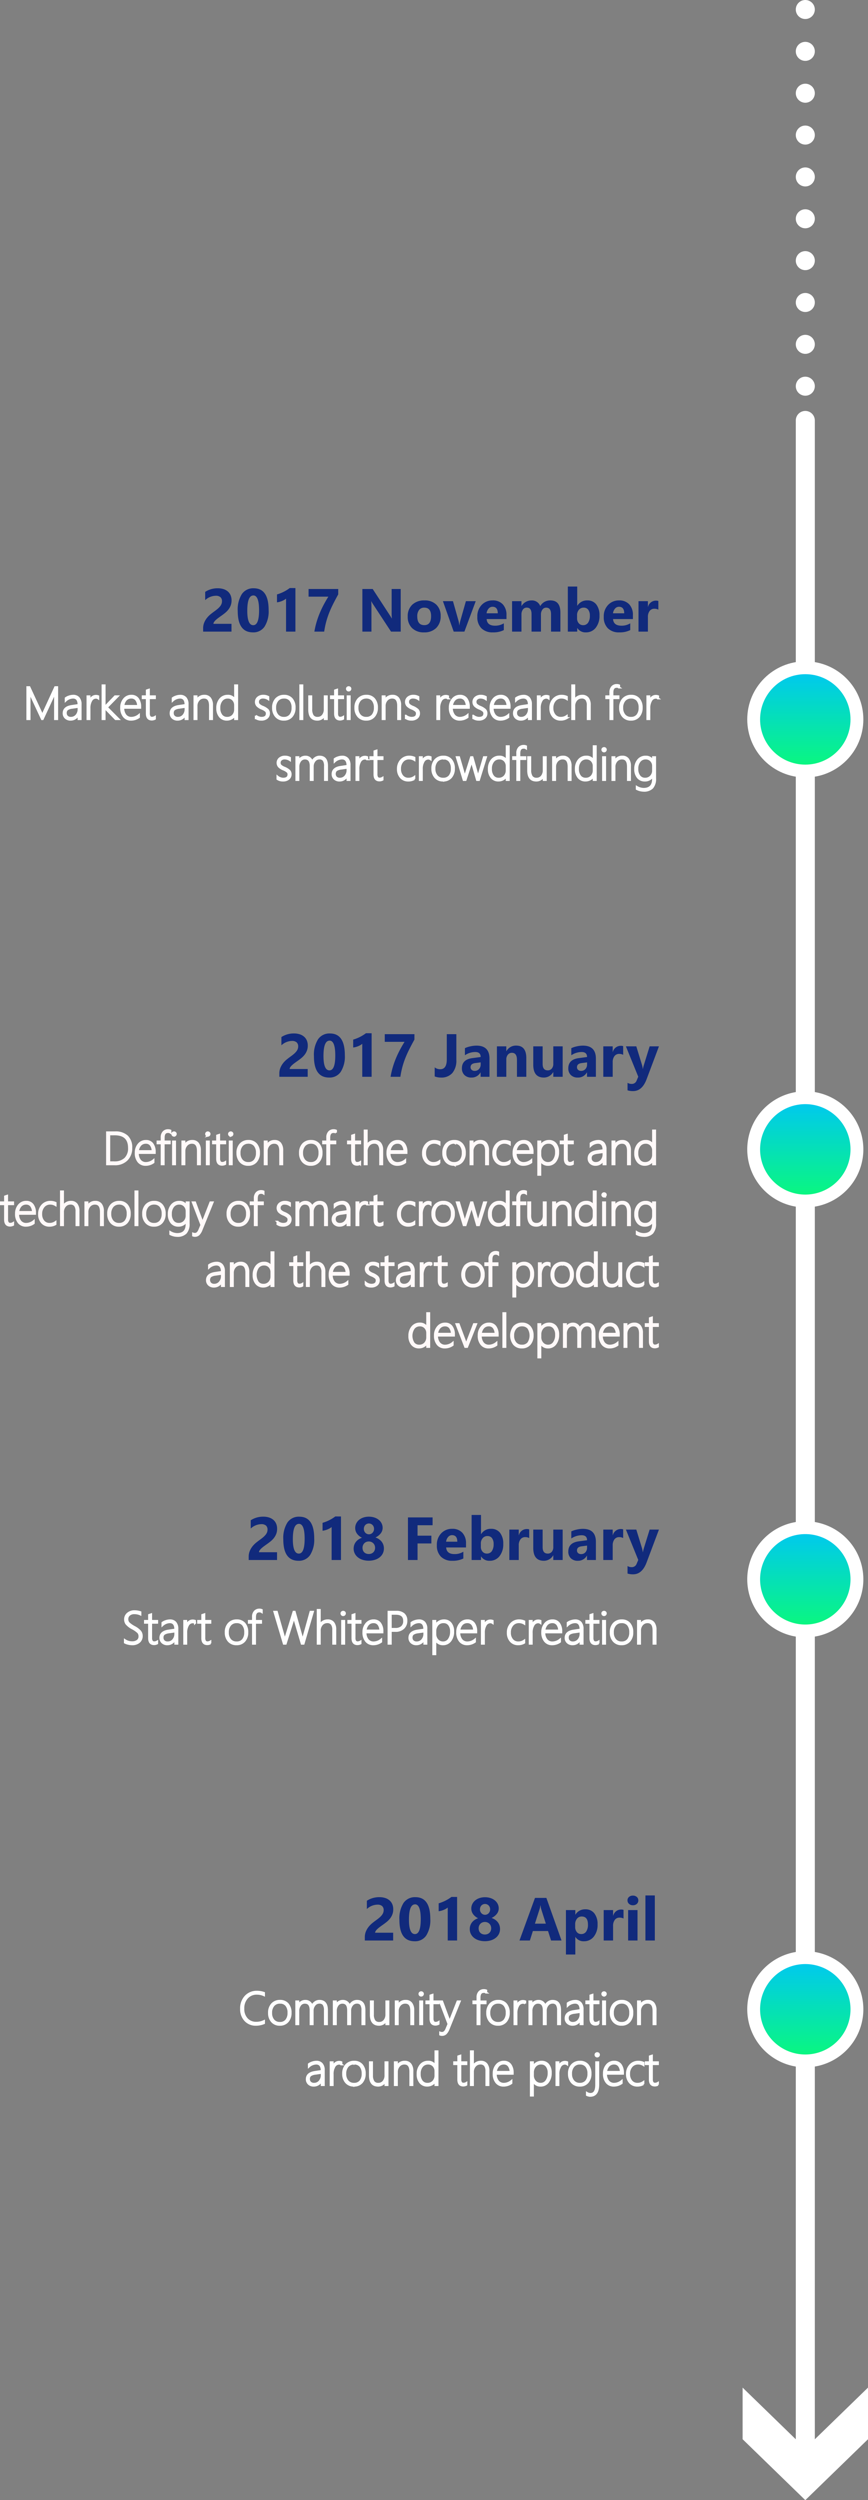<svg xmlns="http://www.w3.org/2000/svg" xmlns:xlink="http://www.w3.org/1999/xlink" viewBox="0 0 228.172 657.083">
  <rect x="0" y="0" width="228.172" height="657.083" fill="#808080" stroke="none"/>
  <defs>
    <style>
      .cls-1 {
        fill: #112a7c;
      }

      .cls-2, .cls-3, .cls-5 {
        fill: #fff;
      }

      .cls-2, .cls-4, .cls-6, .cls-7, .cls-8 {
        stroke: #fff;
      }

      .cls-2, .cls-3 {
        stroke-width: 0.5px;
      }

      .cls-3 {
        stroke: #fff9f9;
      }

      .cls-4, .cls-6 {
        fill: none;
        stroke-linecap: round;
        stroke-width: 5px;
      }

      .cls-4, .cls-6, .cls-7 {
        stroke-miterlimit: 10;
      }

      .cls-6 {
        stroke-dasharray: 0 11;
      }

      .cls-7, .cls-8 {
        stroke-width: 3.375px;
        fill: url(#linear-gradient);
      }
    </style>
    <linearGradient id="linear-gradient" x1="0.5" x2="0.5" y2="1" gradientUnits="objectBoundingBox">
      <stop offset="0" stop-color="#00c6f5"/>
      <stop offset="1" stop-color="#0afa79"/>
    </linearGradient>
  </defs>
  <g id="roadmap-sm-1" transform="translate(-45.828 -1364)">
    <g id="Group_282" data-name="Group 282" transform="translate(-139 -4153)">
      <path id="Path_439" data-name="Path 439" class="cls-1" d="M-117.07-2.047h4.75V0h-7.453V-.844a3.927,3.927,0,0,1,.289-1.543,5.12,5.12,0,0,1,.727-1.227,6.3,6.3,0,0,1,.957-.961q.52-.418.988-.754.492-.352.863-.672a4.919,4.919,0,0,0,.625-.637,2.421,2.421,0,0,0,.379-.641,1.905,1.905,0,0,0,.125-.691,1.39,1.39,0,0,0-.406-1.086,1.806,1.806,0,0,0-1.242-.367,4.172,4.172,0,0,0-2.766,1.148v-2.172a5.937,5.937,0,0,1,3.3-.945,4.869,4.869,0,0,1,1.527.223,3.231,3.231,0,0,1,1.145.637,2.716,2.716,0,0,1,.715,1,3.388,3.388,0,0,1,.246,1.316,3.712,3.712,0,0,1-.238,1.375,4.225,4.225,0,0,1-.633,1.094,5.74,5.74,0,0,1-.91.9q-.516.41-1.07.793-.375.266-.723.527a6.851,6.851,0,0,0-.613.516,2.8,2.8,0,0,0-.422.5A.856.856,0,0,0-117.07-2.047ZM-106.68.2q-4,0-4-5.617A7.643,7.643,0,0,1-109.6-9.863a3.605,3.605,0,0,1,3.137-1.527q3.906,0,3.906,5.711a7.526,7.526,0,0,1-1.066,4.359A3.513,3.513,0,0,1-106.68.2Zm.109-9.7q-1.6,0-1.6,4.023,0,3.789,1.57,3.789,1.531,0,1.531-3.906T-106.57-9.508Zm11.055-1.945V0h-2.461V-8.672a2.947,2.947,0,0,1-.48.34,4.96,4.96,0,0,1-.59.289,5.267,5.267,0,0,1-.648.219,4.736,4.736,0,0,1-.664.129V-9.773a10.266,10.266,0,0,0,1.813-.719,10.315,10.315,0,0,0,1.539-.961Zm11.25,1.672q-.75,1.352-1.344,2.535T-86.656-4.91a22.028,22.028,0,0,0-.773,2.344A22.638,22.638,0,0,0-87.953,0h-2.578a21.094,21.094,0,0,1,.578-2.516,23.593,23.593,0,0,1,.832-2.348Q-88.648-6-88.074-7.078t1.215-2.109h-5.2V-11.2h7.8ZM-67.836,0h-2.547L-75-7.039a10.178,10.178,0,0,1-.562-.93h-.031q.062.594.063,1.813V0h-2.383V-11.2H-75.2l4.445,6.82q.3.461.563.914h.031a11.979,11.979,0,0,1-.062-1.539v-6.2h2.383ZM-61.7.2A4.3,4.3,0,0,1-64.848-.926a4.064,4.064,0,0,1-1.145-3.043A4.065,4.065,0,0,1-64.8-7.074,4.487,4.487,0,0,1-61.594-8.2a4.249,4.249,0,0,1,3.125,1.121,3.985,3.985,0,0,1,1.133,2.965A4.23,4.23,0,0,1-58.5-.961,4.348,4.348,0,0,1-61.7.2Zm.063-6.5A1.647,1.647,0,0,0-63-5.7,2.653,2.653,0,0,0-63.484-4q0,2.3,1.859,2.3,1.773,0,1.773-2.367Q-59.852-6.3-61.641-6.3ZM-48.117-8l-2.977,8h-2.812l-2.836-8H-54.1l1.391,4.93a7.2,7.2,0,0,1,.273,1.422h.031a8.069,8.069,0,0,1,.289-1.375L-50.7-8Zm8.086,4.7H-45.25q.125,1.742,2.2,1.742a4.286,4.286,0,0,0,2.32-.625V-.4A6.1,6.1,0,0,1-43.617.2,4.058,4.058,0,0,1-46.625-.879a4.058,4.058,0,0,1-1.07-3,4.281,4.281,0,0,1,1.156-3.156A3.852,3.852,0,0,1-43.7-8.2a3.5,3.5,0,0,1,2.707,1.039,4,4,0,0,1,.957,2.82ZM-42.32-4.812q0-1.719-1.391-1.719a1.328,1.328,0,0,0-1.027.492,2.234,2.234,0,0,0-.527,1.227ZM-25.859,0H-28.32V-4.562Q-28.32-6.3-29.6-6.3a1.177,1.177,0,0,0-.992.523,2.151,2.151,0,0,0-.383,1.3V0h-2.469V-4.609q0-1.7-1.258-1.7a1.206,1.206,0,0,0-1.012.5,2.2,2.2,0,0,0-.379,1.359V0h-2.469V-8h2.469v1.25h.031a2.952,2.952,0,0,1,1.074-1.043,2.952,2.952,0,0,1,1.512-.4A2.3,2.3,0,0,1-31.156-6.7,2.959,2.959,0,0,1-28.469-8.2q2.609,0,2.609,3.219Zm4.453-.93h-.031V0h-2.469V-11.844h2.469V-6.8h.031a2.929,2.929,0,0,1,2.6-1.4,2.855,2.855,0,0,1,2.383,1.063,4.582,4.582,0,0,1,.836,2.906,4.962,4.962,0,0,1-.977,3.211A3.181,3.181,0,0,1-19.172.2,2.521,2.521,0,0,1-21.406-.93Zm-.07-3.375v.82A1.872,1.872,0,0,0-21.031-2.2a1.449,1.449,0,0,0,1.141.508,1.514,1.514,0,0,0,1.309-.652A3.15,3.15,0,0,0-18.117-4.2a2.506,2.506,0,0,0-.426-1.551A1.437,1.437,0,0,0-19.758-6.3a1.569,1.569,0,0,0-1.23.555A2.107,2.107,0,0,0-21.477-4.3ZM-6.8-3.3h-5.219q.125,1.742,2.2,1.742A4.286,4.286,0,0,0-7.5-2.18V-.4A6.1,6.1,0,0,1-10.383.2,4.058,4.058,0,0,1-13.391-.879a4.058,4.058,0,0,1-1.07-3A4.281,4.281,0,0,1-13.3-7.031,3.852,3.852,0,0,1-10.461-8.2,3.5,3.5,0,0,1-7.754-7.156,4,4,0,0,1-6.8-4.336ZM-9.086-4.812q0-1.719-1.391-1.719a1.328,1.328,0,0,0-1.027.492,2.234,2.234,0,0,0-.527,1.227Zm8.977-.961a2.142,2.142,0,0,0-1.039-.242,1.5,1.5,0,0,0-1.258.59A2.573,2.573,0,0,0-2.859-3.82V0H-5.328V-8h2.469v1.484h.031A2.136,2.136,0,0,1-.719-8.141a1.59,1.59,0,0,1,.609.094Z" transform="translate(358 5683)"/>
      <path id="Path_438" data-name="Path 438" class="cls-2" d="M13.3,13V7.035q0-.217.064-1.236H13.34q-.182.475-.3.732L10.047,13H9.859l-3-6.434a4.808,4.808,0,0,1-.275-.791H6.555q.041.563.041,1.119V13h-.58V4.6h.539l3.135,6.768a1.434,1.434,0,0,1,.064.158q.035.1.076.2.059.152.123.34h.035l.064-.187q.006-.023.2-.557L13.34,4.6h.516V13Zm6.182,0V11.8h-.023a2.351,2.351,0,0,1-.835.981,2.14,2.14,0,0,1-1.216.366,1.867,1.867,0,0,1-1.354-.48,1.614,1.614,0,0,1-.5-1.213q0-1.57,2.08-1.9l1.846-.275q0-1.934-1.453-1.934a2.96,2.96,0,0,0-1.928.8v-.65A2.939,2.939,0,0,1,17,7.041a3.455,3.455,0,0,1,1.075-.187,1.81,1.81,0,0,1,1.433.574A2.449,2.449,0,0,1,20.02,9.1V13Zm-1.652-2.988a2.862,2.862,0,0,0-1.324.437,1.178,1.178,0,0,0-.381.981,1.175,1.175,0,0,0,.354.879,1.354,1.354,0,0,0,.987.346,1.853,1.853,0,0,0,1.441-.642,2.388,2.388,0,0,0,.574-1.655V9.771Zm6.826-2.449a1.057,1.057,0,0,0-.633-.193,1.4,1.4,0,0,0-1.189.732,3.785,3.785,0,0,0-.48,2.08V13h-.527V7h.527V8.33h.023a2.184,2.184,0,0,1,.65-1.066,1.539,1.539,0,0,1,1.031-.381,1.6,1.6,0,0,1,.6.105ZM29.219,13l-2.871-2.965h-.023V13h-.539V4.117h.539V9.842h.023L29.072,7h.7L26.922,9.906,30,13Zm2.021-2.977a2.968,2.968,0,0,0,.571,1.934,1.917,1.917,0,0,0,1.567.7,3.189,3.189,0,0,0,1.969-.744v.574a3.507,3.507,0,0,1-2.08.662,2.353,2.353,0,0,1-1.875-.832,3.5,3.5,0,0,1-.715-2.35,3.346,3.346,0,0,1,.747-2.212,2.406,2.406,0,0,1,1.942-.9,2.028,2.028,0,0,1,1.717.785,3.461,3.461,0,0,1,.6,2.145v.24Zm3.879-.492a2.654,2.654,0,0,0-.5-1.611,1.551,1.551,0,0,0-1.277-.574,1.874,1.874,0,0,0-1.4.565,2.714,2.714,0,0,0-.683,1.62Zm4.424,3.387a1.861,1.861,0,0,1-.791.2q-1.33,0-1.33-1.594V7.492H36.344V7h1.078V5.441q.129-.047.27-.094t.27-.088V7h1.582v.492H37.961v3.961a1.594,1.594,0,0,0,.2.9.757.757,0,0,0,.665.278,1.488,1.488,0,0,0,.721-.217ZM47.605,13V11.8h-.023a2.351,2.351,0,0,1-.835.981,2.14,2.14,0,0,1-1.216.366,1.867,1.867,0,0,1-1.354-.48,1.614,1.614,0,0,1-.5-1.213q0-1.57,2.08-1.9l1.846-.275q0-1.934-1.453-1.934a2.96,2.96,0,0,0-1.928.8v-.65a2.939,2.939,0,0,1,.905-.451,3.455,3.455,0,0,1,1.075-.187,1.81,1.81,0,0,1,1.433.574,2.449,2.449,0,0,1,.507,1.67V13Zm-1.652-2.988a2.862,2.862,0,0,0-1.324.437,1.178,1.178,0,0,0-.381.981,1.175,1.175,0,0,0,.354.879,1.354,1.354,0,0,0,.987.346,1.853,1.853,0,0,0,1.441-.642,2.388,2.388,0,0,0,.574-1.655V9.771ZM54.027,13V9.508q0-2.162-1.559-2.162a1.808,1.808,0,0,0-1.424.636,2.3,2.3,0,0,0-.557,1.573V13h-.539V7h.539V8.09h.023a2.171,2.171,0,0,1,2.051-1.236,1.791,1.791,0,0,1,1.488.647,2.906,2.906,0,0,1,.516,1.849V13Zm6.6,0V11.91h-.023a2.19,2.19,0,0,1-.867.9,2.528,2.528,0,0,1-1.295.334,2.281,2.281,0,0,1-1.808-.809,3.3,3.3,0,0,1-.7-2.232A3.507,3.507,0,0,1,56.7,7.753a2.481,2.481,0,0,1,1.983-.9,2,2,0,0,1,1.922,1.107h.023V4.117h.539V13Zm0-3.65a2.036,2.036,0,0,0-.53-1.421,1.834,1.834,0,0,0-1.427-.583,1.958,1.958,0,0,0-1.559.724,2.974,2.974,0,0,0-.615,1.989,2.956,2.956,0,0,0,.554,1.919,1.76,1.76,0,0,0,1.427.677,2.009,2.009,0,0,0,1.588-.636,2.256,2.256,0,0,0,.563-1.55Zm5.438,3.387v-.65a2.258,2.258,0,0,0,.738.416,2.32,2.32,0,0,0,.75.152q1.412,0,1.412-1.154a.884.884,0,0,0-.311-.68,3.745,3.745,0,0,0-1.008-.58,3.422,3.422,0,0,1-1.21-.776A1.535,1.535,0,0,1,66.651,7.3a2.128,2.128,0,0,1,1.38-.451,2.616,2.616,0,0,1,1.324.316v.609a2.506,2.506,0,0,0-1.383-.434,1.428,1.428,0,0,0-.955.308,1,1,0,0,0-.363.8,1.029,1.029,0,0,0,.229.694,3.064,3.064,0,0,0,1.008.612,4.415,4.415,0,0,1,1.289.782,1.313,1.313,0,0,1,.352.958A1.5,1.5,0,0,1,69,12.681a2.181,2.181,0,0,1-1.479.466A2.445,2.445,0,0,1,66.068,12.736Zm7.377.41a2.632,2.632,0,0,1-2.077-.864,3.265,3.265,0,0,1-.765-2.247A3.262,3.262,0,0,1,71.4,7.7a2.768,2.768,0,0,1,2.106-.844,2.573,2.573,0,0,1,2.027.838,3.373,3.373,0,0,1,.744,2.32,3.319,3.319,0,0,1-.759,2.268A2.617,2.617,0,0,1,73.445,13.146Zm.041-5.8a2.14,2.14,0,0,0-1.69.715,2.9,2.9,0,0,0-.63,1.986,2.8,2.8,0,0,0,.615,1.893,2.1,2.1,0,0,0,1.682.715,2.052,2.052,0,0,0,1.67-.7A2.96,2.96,0,0,0,75.719,10a2.957,2.957,0,0,0-.583-1.969A2.047,2.047,0,0,0,73.486,7.346ZM77.77,13V4.117h.539V13Zm6.422,0V11.91h-.023a2.046,2.046,0,0,1-1.934,1.236q-2.127,0-2.127-2.678V7h.545v3.334a3.05,3.05,0,0,0,.4,1.77,1.457,1.457,0,0,0,1.263.551,1.689,1.689,0,0,0,1.356-.615,2.462,2.462,0,0,0,.519-1.641V7h.539v6Zm4.834-.082a1.861,1.861,0,0,1-.791.2q-1.33,0-1.33-1.594V7.492H85.826V7H86.9V5.441q.129-.047.27-.094t.27-.088V7h1.582v.492H87.443v3.961a1.594,1.594,0,0,0,.2.9.757.757,0,0,0,.665.278,1.488,1.488,0,0,0,.721-.217Zm1.453-7.43a.45.45,0,0,1-.445-.457.4.4,0,0,1,.138-.313.456.456,0,0,1,.308-.12.478.478,0,0,1,.319.117.394.394,0,0,1,.138.316.46.46,0,0,1-.457.457ZM90.215,13V7h.539v6Zm4.869.146a2.632,2.632,0,0,1-2.077-.864,3.265,3.265,0,0,1-.765-2.247,3.262,3.262,0,0,1,.8-2.338,2.768,2.768,0,0,1,2.106-.844,2.573,2.573,0,0,1,2.027.838,3.373,3.373,0,0,1,.744,2.32,3.319,3.319,0,0,1-.759,2.268A2.617,2.617,0,0,1,95.084,13.146Zm.041-5.8a2.14,2.14,0,0,0-1.69.715,2.9,2.9,0,0,0-.63,1.986,2.8,2.8,0,0,0,.615,1.893,2.1,2.1,0,0,0,1.682.715,2.052,2.052,0,0,0,1.67-.7A2.96,2.96,0,0,0,97.357,10a2.957,2.957,0,0,0-.583-1.969A2.047,2.047,0,0,0,95.125,7.346ZM103.486,13V9.508q0-2.162-1.559-2.162a1.808,1.808,0,0,0-1.424.636,2.3,2.3,0,0,0-.557,1.573V13h-.539V7h.539V8.09h.023a2.171,2.171,0,0,1,2.051-1.236,1.791,1.791,0,0,1,1.488.647,2.906,2.906,0,0,1,.516,1.849V13Zm2.033-.264v-.65a2.258,2.258,0,0,0,.738.416,2.32,2.32,0,0,0,.75.152q1.412,0,1.412-1.154a.884.884,0,0,0-.311-.68,3.745,3.745,0,0,0-1.008-.58,3.422,3.422,0,0,1-1.21-.776A1.535,1.535,0,0,1,106.1,7.3a2.128,2.128,0,0,1,1.38-.451,2.616,2.616,0,0,1,1.324.316v.609a2.506,2.506,0,0,0-1.383-.434,1.428,1.428,0,0,0-.955.308,1,1,0,0,0-.363.8,1.029,1.029,0,0,0,.229.694,3.064,3.064,0,0,0,1.008.612,4.415,4.415,0,0,1,1.289.782,1.313,1.313,0,0,1,.352.958,1.5,1.5,0,0,1-.536,1.181,2.181,2.181,0,0,1-1.479.466A2.445,2.445,0,0,1,105.52,12.736Zm11.086-5.174a1.057,1.057,0,0,0-.633-.193,1.4,1.4,0,0,0-1.189.732,3.785,3.785,0,0,0-.48,2.08V13h-.527V7h.527V8.33h.023a2.184,2.184,0,0,1,.65-1.066,1.539,1.539,0,0,1,1.031-.381,1.6,1.6,0,0,1,.6.105Zm1.02,2.461a2.968,2.968,0,0,0,.571,1.934,1.917,1.917,0,0,0,1.567.7,3.189,3.189,0,0,0,1.969-.744v.574a3.507,3.507,0,0,1-2.08.662,2.353,2.353,0,0,1-1.875-.832,3.5,3.5,0,0,1-.715-2.35,3.346,3.346,0,0,1,.747-2.212,2.406,2.406,0,0,1,1.942-.9,2.028,2.028,0,0,1,1.717.785,3.461,3.461,0,0,1,.6,2.145v.24Zm3.879-.492a2.654,2.654,0,0,0-.5-1.611,1.551,1.551,0,0,0-1.277-.574,1.874,1.874,0,0,0-1.4.565,2.714,2.714,0,0,0-.683,1.62Zm1.74,3.205v-.65a2.258,2.258,0,0,0,.738.416,2.32,2.32,0,0,0,.75.152q1.412,0,1.412-1.154a.884.884,0,0,0-.311-.68,3.745,3.745,0,0,0-1.008-.58,3.422,3.422,0,0,1-1.21-.776,1.535,1.535,0,0,1,.211-2.159,2.128,2.128,0,0,1,1.38-.451,2.616,2.616,0,0,1,1.324.316v.609a2.506,2.506,0,0,0-1.383-.434,1.428,1.428,0,0,0-.955.308,1,1,0,0,0-.363.8,1.029,1.029,0,0,0,.229.694,3.064,3.064,0,0,0,1.008.612,4.415,4.415,0,0,1,1.289.782,1.313,1.313,0,0,1,.352.958,1.5,1.5,0,0,1-.536,1.181,2.181,2.181,0,0,1-1.479.466A2.445,2.445,0,0,1,123.244,12.736Zm5.1-2.713a2.968,2.968,0,0,0,.571,1.934,1.917,1.917,0,0,0,1.567.7,3.189,3.189,0,0,0,1.969-.744v.574a3.507,3.507,0,0,1-2.08.662,2.353,2.353,0,0,1-1.875-.832,3.5,3.5,0,0,1-.715-2.35,3.346,3.346,0,0,1,.747-2.212,2.406,2.406,0,0,1,1.942-.9,2.028,2.028,0,0,1,1.717.785,3.461,3.461,0,0,1,.6,2.145v.24Zm3.879-.492a2.654,2.654,0,0,0-.5-1.611,1.551,1.551,0,0,0-1.277-.574,1.874,1.874,0,0,0-1.4.565,2.714,2.714,0,0,0-.683,1.62ZM137.857,13V11.8h-.023a2.351,2.351,0,0,1-.835.981,2.14,2.14,0,0,1-1.216.366,1.867,1.867,0,0,1-1.354-.48,1.614,1.614,0,0,1-.5-1.213q0-1.57,2.08-1.9l1.846-.275q0-1.934-1.453-1.934a2.96,2.96,0,0,0-1.928.8v-.65a2.939,2.939,0,0,1,.905-.451,3.455,3.455,0,0,1,1.075-.187,1.81,1.81,0,0,1,1.433.574A2.449,2.449,0,0,1,138.4,9.1V13Zm-1.652-2.988a2.862,2.862,0,0,0-1.324.437,1.178,1.178,0,0,0-.381.981,1.175,1.175,0,0,0,.354.879,1.354,1.354,0,0,0,.987.346,1.853,1.853,0,0,0,1.441-.642,2.388,2.388,0,0,0,.574-1.655V9.771Zm6.826-2.449a1.057,1.057,0,0,0-.633-.193,1.4,1.4,0,0,0-1.189.732,3.785,3.785,0,0,0-.48,2.08V13H140.2V7h.527V8.33h.023a2.184,2.184,0,0,1,.65-1.066,1.539,1.539,0,0,1,1.031-.381,1.6,1.6,0,0,1,.6.105Zm4.775,5.174a2.986,2.986,0,0,1-1.594.41,2.519,2.519,0,0,1-1.975-.841,3.181,3.181,0,0,1-.75-2.2,3.309,3.309,0,0,1,.844-2.341,2.822,2.822,0,0,1,2.168-.911,3.293,3.293,0,0,1,1.33.281v.609a2.634,2.634,0,0,0-1.412-.4,2.155,2.155,0,0,0-1.711.759,2.9,2.9,0,0,0-.656,1.966,2.8,2.8,0,0,0,.6,1.875,1.975,1.975,0,0,0,1.585.709,2.618,2.618,0,0,0,1.57-.48Zm5.52.264V9.4a2.539,2.539,0,0,0-.387-1.562,1.437,1.437,0,0,0-1.207-.5,1.84,1.84,0,0,0-1.359.6,2.381,2.381,0,0,0-.586,1.729V13h-.539V4.117h.539V8.078h.023a2.254,2.254,0,0,1,2.063-1.225,1.8,1.8,0,0,1,1.482.627,2.788,2.788,0,0,1,.51,1.8V13Zm8.256-8.314a1.054,1.054,0,0,0-.656-.17q-1.107,0-1.107,1.488V7h1.588v.492h-1.588V13h-.539V7.492H158.2V7h1.078V5.957a1.99,1.99,0,0,1,.478-1.441,1.593,1.593,0,0,1,1.192-.492,1.57,1.57,0,0,1,.633.111Zm3.094,8.461a2.632,2.632,0,0,1-2.077-.864,3.265,3.265,0,0,1-.765-2.247,3.262,3.262,0,0,1,.8-2.338,2.768,2.768,0,0,1,2.106-.844,2.573,2.573,0,0,1,2.027.838,3.373,3.373,0,0,1,.744,2.32,3.319,3.319,0,0,1-.759,2.268A2.617,2.617,0,0,1,164.676,13.146Zm.041-5.8a2.14,2.14,0,0,0-1.69.715,2.9,2.9,0,0,0-.63,1.986,2.8,2.8,0,0,0,.615,1.893,2.1,2.1,0,0,0,1.682.715,2.052,2.052,0,0,0,1.67-.7A2.96,2.96,0,0,0,166.949,10a2.957,2.957,0,0,0-.583-1.969A2.047,2.047,0,0,0,164.717,7.346Zm7.113.217a1.057,1.057,0,0,0-.633-.193,1.4,1.4,0,0,0-1.189.732,3.785,3.785,0,0,0-.48,2.08V13H169V7h.527V8.33h.023a2.184,2.184,0,0,1,.65-1.066,1.539,1.539,0,0,1,1.031-.381,1.6,1.6,0,0,1,.6.105ZM71.764,28.736v-.65a2.258,2.258,0,0,0,.738.416,2.32,2.32,0,0,0,.75.152q1.412,0,1.412-1.154a.884.884,0,0,0-.311-.68,3.745,3.745,0,0,0-1.008-.58,3.422,3.422,0,0,1-1.21-.776,1.535,1.535,0,0,1,.211-2.159,2.128,2.128,0,0,1,1.38-.451,2.616,2.616,0,0,1,1.324.316v.609a2.506,2.506,0,0,0-1.383-.434,1.428,1.428,0,0,0-.955.308,1,1,0,0,0-.363.8,1.029,1.029,0,0,0,.229.694,3.064,3.064,0,0,0,1.008.612,4.415,4.415,0,0,1,1.289.782,1.313,1.313,0,0,1,.352.958,1.5,1.5,0,0,1-.536,1.181,2.181,2.181,0,0,1-1.479.466A2.445,2.445,0,0,1,71.764,28.736ZM84.256,29V25.391A2.666,2.666,0,0,0,83.9,23.8a1.331,1.331,0,0,0-1.122-.457,1.558,1.558,0,0,0-1.225.609,2.286,2.286,0,0,0-.516,1.529V29H80.5V25.35q0-2-1.523-2a1.5,1.5,0,0,0-1.219.612,2.471,2.471,0,0,0-.486,1.585V29h-.539V23h.539v1h.023a1.987,1.987,0,0,1,1.834-1.143,1.724,1.724,0,0,1,1.122.378,1.858,1.858,0,0,1,.63.993,2.3,2.3,0,0,1,.806-1.011,1.972,1.972,0,0,1,1.14-.36q1.969,0,1.969,2.438V29Zm5.924,0V27.8h-.023a2.351,2.351,0,0,1-.835.981,2.14,2.14,0,0,1-1.216.366,1.867,1.867,0,0,1-1.354-.48,1.614,1.614,0,0,1-.5-1.213q0-1.57,2.08-1.9l1.846-.275q0-1.934-1.453-1.934a2.96,2.96,0,0,0-1.928.8v-.65a2.939,2.939,0,0,1,.905-.451,3.455,3.455,0,0,1,1.075-.187,1.81,1.81,0,0,1,1.433.574,2.449,2.449,0,0,1,.507,1.67V29Zm-1.652-2.988a2.862,2.862,0,0,0-1.324.437,1.36,1.36,0,0,0-.026,1.86,1.354,1.354,0,0,0,.987.346,1.853,1.853,0,0,0,1.441-.642,2.388,2.388,0,0,0,.574-1.655v-.586Zm6.826-2.449a1.057,1.057,0,0,0-.633-.193,1.4,1.4,0,0,0-1.189.732,3.785,3.785,0,0,0-.48,2.08V29h-.527V23h.527v1.33h.023a2.184,2.184,0,0,1,.65-1.066,1.539,1.539,0,0,1,1.031-.381,1.6,1.6,0,0,1,.6.105Zm4.031,5.355a1.861,1.861,0,0,1-.791.2q-1.33,0-1.33-1.594V23.492H96.186V23h1.078V21.441q.129-.047.27-.094t.27-.088V23h1.582v.492H97.8v3.961a1.594,1.594,0,0,0,.2.9.757.757,0,0,0,.665.278,1.488,1.488,0,0,0,.721-.217Zm8.361-.182a2.986,2.986,0,0,1-1.594.41,2.519,2.519,0,0,1-1.975-.841,3.181,3.181,0,0,1-.75-2.2,3.309,3.309,0,0,1,.844-2.341,2.822,2.822,0,0,1,2.168-.911,3.293,3.293,0,0,1,1.33.281v.609a2.634,2.634,0,0,0-1.412-.4,2.155,2.155,0,0,0-1.711.759,2.9,2.9,0,0,0-.656,1.966,2.8,2.8,0,0,0,.6,1.875,1.975,1.975,0,0,0,1.585.709,2.618,2.618,0,0,0,1.57-.48Zm4.271-5.174a1.057,1.057,0,0,0-.633-.193,1.4,1.4,0,0,0-1.189.732,3.785,3.785,0,0,0-.48,2.08V29h-.527V23h.527v1.33h.023a2.184,2.184,0,0,1,.65-1.066,1.539,1.539,0,0,1,1.031-.381,1.6,1.6,0,0,1,.6.105Zm3.3,5.584a2.632,2.632,0,0,1-2.077-.864,3.265,3.265,0,0,1-.765-2.247,3.262,3.262,0,0,1,.8-2.338,2.768,2.768,0,0,1,2.106-.844,2.573,2.573,0,0,1,2.027.838,3.373,3.373,0,0,1,.744,2.32,3.319,3.319,0,0,1-.759,2.268A2.617,2.617,0,0,1,115.316,29.146Zm.041-5.8a2.14,2.14,0,0,0-1.69.715,2.9,2.9,0,0,0-.63,1.986,2.8,2.8,0,0,0,.615,1.893,2.1,2.1,0,0,0,1.682.715,2.052,2.052,0,0,0,1.67-.7A2.96,2.96,0,0,0,117.59,26a2.957,2.957,0,0,0-.583-1.969A2.047,2.047,0,0,0,115.357,23.346ZM124.727,29h-.5l-1.307-4.523a3.692,3.692,0,0,1-.094-.5h-.029a3.056,3.056,0,0,1-.117.492L121.211,29h-.5L118.9,23h.6l1.395,4.787a2.935,2.935,0,0,1,.082.5h.047a2.568,2.568,0,0,1,.111-.5L122.652,23h.369l1.359,4.787a3.357,3.357,0,0,1,.082.5h.047a1.949,1.949,0,0,1,.1-.5L126.033,23h.557Zm7.295,0V27.91H132a2.19,2.19,0,0,1-.867.9,2.528,2.528,0,0,1-1.295.334,2.281,2.281,0,0,1-1.808-.809,3.3,3.3,0,0,1-.7-2.232,3.507,3.507,0,0,1,.765-2.353,2.481,2.481,0,0,1,1.983-.9A2,2,0,0,1,132,23.961h.023V20.117h.539V29Zm0-3.65a2.036,2.036,0,0,0-.53-1.421,1.834,1.834,0,0,0-1.427-.583,1.958,1.958,0,0,0-1.559.724,2.974,2.974,0,0,0-.615,1.989,2.956,2.956,0,0,0,.554,1.919,1.76,1.76,0,0,0,1.427.677,2.009,2.009,0,0,0,1.588-.636,2.256,2.256,0,0,0,.563-1.55Zm5.086-4.664a1.054,1.054,0,0,0-.656-.17q-1.107,0-1.107,1.488v1h1.588v.492h-1.588V29H134.8V23.492h-1.078V23H134.8V21.957a1.99,1.99,0,0,1,.478-1.441,1.593,1.593,0,0,1,1.192-.492,1.57,1.57,0,0,1,.633.111ZM141.754,29V27.91h-.023a2.046,2.046,0,0,1-1.934,1.236q-2.127,0-2.127-2.678V23h.545v3.334a3.05,3.05,0,0,0,.4,1.77,1.457,1.457,0,0,0,1.263.551,1.689,1.689,0,0,0,1.356-.615,2.462,2.462,0,0,0,.519-1.641V23h.539v6Zm6.539,0V25.508q0-2.162-1.559-2.162a1.808,1.808,0,0,0-1.424.636,2.3,2.3,0,0,0-.557,1.573V29h-.539V23h.539v1.09h.023a2.171,2.171,0,0,1,2.051-1.236,1.791,1.791,0,0,1,1.488.647,2.906,2.906,0,0,1,.516,1.849V29Zm6.6,0V27.91h-.023a2.19,2.19,0,0,1-.867.9,2.528,2.528,0,0,1-1.295.334,2.281,2.281,0,0,1-1.808-.809,3.3,3.3,0,0,1-.7-2.232,3.507,3.507,0,0,1,.765-2.353,2.481,2.481,0,0,1,1.983-.9,2,2,0,0,1,1.922,1.107h.023V20.117h.539V29Zm0-3.65a2.036,2.036,0,0,0-.53-1.421,1.834,1.834,0,0,0-1.427-.583,1.958,1.958,0,0,0-1.559.724,2.974,2.974,0,0,0-.615,1.989,2.956,2.956,0,0,0,.554,1.919,1.76,1.76,0,0,0,1.427.677,2.009,2.009,0,0,0,1.588-.636,2.256,2.256,0,0,0,.563-1.55Zm2.725-3.861a.45.45,0,0,1-.445-.457.4.4,0,0,1,.138-.313.456.456,0,0,1,.308-.12.478.478,0,0,1,.319.117.394.394,0,0,1,.138.316.46.46,0,0,1-.457.457ZM157.357,29V23h.539v6Zm6.539,0V25.508q0-2.162-1.559-2.162a1.808,1.808,0,0,0-1.424.636,2.3,2.3,0,0,0-.557,1.573V29h-.539V23h.539v1.09h.023a2.171,2.171,0,0,1,2.051-1.236,1.791,1.791,0,0,1,1.488.647,2.906,2.906,0,0,1,.516,1.849V29Zm7.143-.445a3.527,3.527,0,0,1-.738,2.479,3.017,3.017,0,0,1-2.3.785,4.005,4.005,0,0,1-1.787-.457V30.8a3.72,3.72,0,0,0,1.8.527q2.484,0,2.484-2.625v-.779h-.023a2.334,2.334,0,0,1-2.162,1.225,2.288,2.288,0,0,1-1.808-.8,3.294,3.294,0,0,1-.7-2.238,3.541,3.541,0,0,1,.756-2.344,2.465,2.465,0,0,1,1.992-.908,2.029,2.029,0,0,1,1.922,1.1h.023V23h.539ZM170.5,25.3a1.96,1.96,0,0,0-.536-1.377,1.815,1.815,0,0,0-1.4-.58,1.951,1.951,0,0,0-1.594.744,3.03,3.03,0,0,0-.6,1.969,2.96,2.96,0,0,0,.554,1.913,1.79,1.79,0,0,0,1.462.683,1.988,1.988,0,0,0,1.541-.627,2.19,2.19,0,0,0,.574-1.535Z" transform="translate(186 5693)"/>
    </g>
    <g id="Group_282-2" data-name="Group 282" transform="translate(-139 -4040)">
      <path id="Path_437" data-name="Path 437" class="cls-1" d="M-97.039-2.047h4.75V0h-7.453V-.844a3.927,3.927,0,0,1,.289-1.543,5.12,5.12,0,0,1,.727-1.227,6.3,6.3,0,0,1,.957-.961q.52-.418.988-.754.492-.352.863-.672a4.919,4.919,0,0,0,.625-.637,2.421,2.421,0,0,0,.379-.641,1.905,1.905,0,0,0,.125-.691A1.39,1.39,0,0,0-95.2-9.055a1.806,1.806,0,0,0-1.242-.367A4.172,4.172,0,0,0-99.2-8.273v-2.172a5.937,5.937,0,0,1,3.3-.945,4.869,4.869,0,0,1,1.527.223,3.231,3.231,0,0,1,1.145.637,2.716,2.716,0,0,1,.715,1,3.388,3.388,0,0,1,.246,1.316,3.712,3.712,0,0,1-.238,1.375,4.225,4.225,0,0,1-.633,1.094,5.74,5.74,0,0,1-.91.9q-.516.41-1.07.793-.375.266-.723.527A6.851,6.851,0,0,0-96.461-3a2.8,2.8,0,0,0-.422.5A.856.856,0,0,0-97.039-2.047ZM-86.648.2q-4,0-4-5.617a7.643,7.643,0,0,1,1.082-4.441,3.605,3.605,0,0,1,3.137-1.527q3.906,0,3.906,5.711A7.526,7.526,0,0,1-83.59-1.32,3.513,3.513,0,0,1-86.648.2Zm.109-9.7q-1.6,0-1.6,4.023,0,3.789,1.57,3.789,1.531,0,1.531-3.906T-86.539-9.508Zm11.055-1.945V0h-2.461V-8.672a2.947,2.947,0,0,1-.48.34,4.96,4.96,0,0,1-.59.289,5.267,5.267,0,0,1-.648.219,4.736,4.736,0,0,1-.664.129V-9.773a10.266,10.266,0,0,0,1.813-.719,10.315,10.315,0,0,0,1.539-.961Zm11.25,1.672q-.75,1.352-1.344,2.535T-66.625-4.91A22.028,22.028,0,0,0-67.4-2.566,22.638,22.638,0,0,0-67.922,0H-70.5a21.094,21.094,0,0,1,.578-2.516,23.593,23.593,0,0,1,.832-2.348Q-68.617-6-68.043-7.078t1.215-2.109h-5.2V-11.2h7.8Zm11.023,5.336A5.087,5.087,0,0,1-54.254-1,3.792,3.792,0,0,1-57.273.2a4.3,4.3,0,0,1-1.633-.3V-2.477a2.344,2.344,0,0,0,1.453.492q1.727,0,1.727-2.562V-11.2h2.516ZM-44.5,0h-2.336V-1.148h-.031A2.607,2.607,0,0,1-49.25.2a2.492,2.492,0,0,1-1.832-.66,2.366,2.366,0,0,1-.668-1.762q0-2.328,2.758-2.687L-46.82-5.2q0-1.312-1.422-1.312a4.853,4.853,0,0,0-2.719.852V-7.523a6.116,6.116,0,0,1,1.41-.469,7.413,7.413,0,0,1,1.629-.2q3.422,0,3.422,3.414Zm-2.32-3.25v-.539l-1.453.188q-1.2.156-1.2,1.086a.9.9,0,0,0,.293.691,1.126,1.126,0,0,0,.793.27,1.462,1.462,0,0,0,1.133-.48A1.735,1.735,0,0,0-46.82-3.25Zm12,3.25h-2.461V-4.445q0-1.859-1.328-1.859a1.318,1.318,0,0,0-1.055.492,1.875,1.875,0,0,0-.414,1.25V0h-2.469V-8h2.469v1.266h.031A2.829,2.829,0,0,1-37.477-8.2q2.656,0,2.656,3.3Zm9.555,0h-2.461V-1.219h-.039A2.792,2.792,0,0,1-30.211.2q-2.781,0-2.781-3.367V-8h2.461v4.609q0,1.7,1.344,1.7a1.329,1.329,0,0,0,1.063-.465,1.874,1.874,0,0,0,.4-1.262V-8h2.461Zm8.734,0h-2.336V-1.148H-18.9A2.607,2.607,0,0,1-21.281.2a2.492,2.492,0,0,1-1.832-.66,2.366,2.366,0,0,1-.668-1.762q0-2.328,2.758-2.687l2.172-.289q0-1.312-1.422-1.312a4.853,4.853,0,0,0-2.719.852V-7.523a6.116,6.116,0,0,1,1.41-.469,7.413,7.413,0,0,1,1.629-.2q3.422,0,3.422,3.414Zm-2.32-3.25v-.539L-20.3-3.6q-1.2.156-1.2,1.086a.9.9,0,0,0,.293.691,1.126,1.126,0,0,0,.793.27,1.462,1.462,0,0,0,1.133-.48A1.735,1.735,0,0,0-18.852-3.25Zm9.492-2.523A2.142,2.142,0,0,0-10.4-6.016a1.5,1.5,0,0,0-1.258.59,2.573,2.573,0,0,0-.453,1.605V0h-2.469V-8h2.469v1.484h.031A2.136,2.136,0,0,1-9.969-8.141a1.59,1.59,0,0,1,.609.094ZM.047-8-3.2.641Q-4.375,3.758-6.734,3.758a4.524,4.524,0,0,1-1.477-.2V1.586a2.076,2.076,0,0,0,1.07.289,1.337,1.337,0,0,0,1.328-.9l.422-.992L-8.641-8h2.734l1.492,4.867A6.325,6.325,0,0,1-4.2-2.062h.031a7.463,7.463,0,0,1,.258-1.055L-2.4-8Z" transform="translate(358 5687)"/>
      <path id="Path_436" data-name="Path 436" class="cls-3" d="M36.969,13V4.6h2.1a4.429,4.429,0,0,1,3.182,1.043,4.015,4.015,0,0,1,1.09,3.041,4.279,4.279,0,0,1-1.169,3.12A4.3,4.3,0,0,1,38.949,13Zm.58-7.869v7.342h1.318a3.963,3.963,0,0,0,2.871-.97,3.716,3.716,0,0,0,1-2.8q0-3.574-3.756-3.574Zm7.518,4.893a2.968,2.968,0,0,0,.571,1.934,1.917,1.917,0,0,0,1.567.7,3.189,3.189,0,0,0,1.969-.744v.574a3.507,3.507,0,0,1-2.08.662,2.353,2.353,0,0,1-1.875-.832,3.5,3.5,0,0,1-.715-2.35,3.346,3.346,0,0,1,.747-2.212,2.406,2.406,0,0,1,1.942-.9,2.028,2.028,0,0,1,1.717.785,3.461,3.461,0,0,1,.6,2.145v.24Zm3.879-.492a2.654,2.654,0,0,0-.5-1.611,1.551,1.551,0,0,0-1.277-.574,1.874,1.874,0,0,0-1.4.565,2.714,2.714,0,0,0-.683,1.62Zm4.676-4.846a1.054,1.054,0,0,0-.656-.17q-1.107,0-1.107,1.488V7h1.588v.492H51.857V13h-.539V7.492H50.24V7h1.078V5.957A1.99,1.99,0,0,1,51.8,4.516a1.593,1.593,0,0,1,1.192-.492,1.57,1.57,0,0,1,.633.111Zm.949.8a.45.45,0,0,1-.445-.457.4.4,0,0,1,.138-.313.456.456,0,0,1,.308-.12.478.478,0,0,1,.319.117.394.394,0,0,1,.138.316.46.46,0,0,1-.457.457ZM54.307,13V7h.539v6Zm6.539,0V9.508q0-2.162-1.559-2.162a1.808,1.808,0,0,0-1.424.636,2.3,2.3,0,0,0-.557,1.573V13h-.539V7h.539V8.09h.023a2.171,2.171,0,0,1,2.051-1.236,1.791,1.791,0,0,1,1.488.647,2.906,2.906,0,0,1,.516,1.849V13Zm2.607-7.512a.45.45,0,0,1-.445-.457.4.4,0,0,1,.138-.313.456.456,0,0,1,.308-.12.478.478,0,0,1,.319.117.394.394,0,0,1,.138.316.46.46,0,0,1-.457.457ZM63.189,13V7h.539v6Zm4.834-.082a1.861,1.861,0,0,1-.791.2q-1.33,0-1.33-1.594V7.492H64.824V7H65.9V5.441q.129-.047.27-.094t.27-.088V7h1.582v.492H66.441v3.961a1.594,1.594,0,0,0,.2.9.757.757,0,0,0,.665.278,1.488,1.488,0,0,0,.721-.217Zm1.453-7.43a.45.45,0,0,1-.445-.457.4.4,0,0,1,.138-.313.456.456,0,0,1,.308-.12.478.478,0,0,1,.319.117.394.394,0,0,1,.138.316.46.46,0,0,1-.457.457ZM69.213,13V7h.539v6Zm4.869.146A2.632,2.632,0,0,1,72,12.282a3.265,3.265,0,0,1-.765-2.247,3.262,3.262,0,0,1,.8-2.338,2.768,2.768,0,0,1,2.106-.844,2.573,2.573,0,0,1,2.027.838,3.373,3.373,0,0,1,.744,2.32,3.319,3.319,0,0,1-.759,2.268A2.617,2.617,0,0,1,74.082,13.146Zm.041-5.8a2.14,2.14,0,0,0-1.69.715,2.9,2.9,0,0,0-.63,1.986,2.8,2.8,0,0,0,.615,1.893,2.1,2.1,0,0,0,1.682.715,2.052,2.052,0,0,0,1.67-.7A2.96,2.96,0,0,0,76.355,10a2.957,2.957,0,0,0-.583-1.969A2.047,2.047,0,0,0,74.123,7.346ZM82.484,13V9.508q0-2.162-1.559-2.162a1.808,1.808,0,0,0-1.424.636,2.3,2.3,0,0,0-.557,1.573V13h-.539V7h.539V8.09h.023A2.171,2.171,0,0,1,81.02,6.854a1.791,1.791,0,0,1,1.488.647,2.906,2.906,0,0,1,.516,1.849V13Zm8.039.146a2.632,2.632,0,0,1-2.077-.864,3.265,3.265,0,0,1-.765-2.247,3.262,3.262,0,0,1,.8-2.338,2.768,2.768,0,0,1,2.106-.844,2.573,2.573,0,0,1,2.027.838,3.373,3.373,0,0,1,.744,2.32,3.319,3.319,0,0,1-.759,2.268A2.617,2.617,0,0,1,90.523,13.146Zm.041-5.8a2.14,2.14,0,0,0-1.69.715,2.9,2.9,0,0,0-.63,1.986,2.8,2.8,0,0,0,.615,1.893,2.1,2.1,0,0,0,1.682.715,2.052,2.052,0,0,0,1.67-.7A2.96,2.96,0,0,0,92.8,10a2.957,2.957,0,0,0-.583-1.969A2.047,2.047,0,0,0,90.564,7.346Zm6.586-2.66a1.054,1.054,0,0,0-.656-.17q-1.107,0-1.107,1.488V7h1.588v.492H95.387V13h-.539V7.492H93.77V7h1.078V5.957a1.99,1.99,0,0,1,.478-1.441,1.593,1.593,0,0,1,1.192-.492,1.57,1.57,0,0,1,.633.111Zm6.346,8.232a1.861,1.861,0,0,1-.791.2q-1.33,0-1.33-1.594V7.492H100.3V7h1.078V5.441q.129-.047.27-.094t.27-.088V7H103.5v.492h-1.582v3.961a1.594,1.594,0,0,0,.2.9.757.757,0,0,0,.665.278,1.488,1.488,0,0,0,.721-.217Zm5.268.082V9.4a2.539,2.539,0,0,0-.387-1.562,1.437,1.437,0,0,0-1.207-.5,1.84,1.84,0,0,0-1.359.6,2.381,2.381,0,0,0-.586,1.729V13h-.539V4.117h.539V8.078h.023a2.254,2.254,0,0,1,2.063-1.225,1.8,1.8,0,0,1,1.482.627,2.788,2.788,0,0,1,.51,1.8V13Zm2.473-2.977a2.968,2.968,0,0,0,.571,1.934,1.917,1.917,0,0,0,1.567.7,3.189,3.189,0,0,0,1.969-.744v.574a3.507,3.507,0,0,1-2.08.662,2.353,2.353,0,0,1-1.875-.832,3.5,3.5,0,0,1-.715-2.35,3.346,3.346,0,0,1,.747-2.212,2.406,2.406,0,0,1,1.942-.9,2.028,2.028,0,0,1,1.717.785,3.461,3.461,0,0,1,.6,2.145v.24Zm3.879-.492a2.654,2.654,0,0,0-.5-1.611,1.551,1.551,0,0,0-1.277-.574,1.874,1.874,0,0,0-1.4.565,2.714,2.714,0,0,0-.683,1.62Zm9.223,3.205a2.986,2.986,0,0,1-1.594.41,2.519,2.519,0,0,1-1.975-.841,3.181,3.181,0,0,1-.75-2.2,3.309,3.309,0,0,1,.844-2.341,2.822,2.822,0,0,1,2.168-.911,3.293,3.293,0,0,1,1.33.281v.609a2.634,2.634,0,0,0-1.412-.4,2.155,2.155,0,0,0-1.711.759,2.9,2.9,0,0,0-.656,1.966,2.8,2.8,0,0,0,.6,1.875,1.975,1.975,0,0,0,1.585.709,2.618,2.618,0,0,0,1.57-.48Zm3.85.41a2.632,2.632,0,0,1-2.077-.864,3.265,3.265,0,0,1-.765-2.247,3.262,3.262,0,0,1,.8-2.338,2.768,2.768,0,0,1,2.106-.844,2.573,2.573,0,0,1,2.027.838,3.373,3.373,0,0,1,.744,2.32,3.319,3.319,0,0,1-.759,2.268A2.617,2.617,0,0,1,128.188,13.146Zm.041-5.8a2.14,2.14,0,0,0-1.69.715,2.9,2.9,0,0,0-.63,1.986,2.8,2.8,0,0,0,.615,1.893,2.1,2.1,0,0,0,1.682.715,2.052,2.052,0,0,0,1.67-.7A2.96,2.96,0,0,0,130.461,10a2.957,2.957,0,0,0-.583-1.969A2.047,2.047,0,0,0,128.229,7.346ZM136.59,13V9.508q0-2.162-1.559-2.162a1.808,1.808,0,0,0-1.424.636,2.3,2.3,0,0,0-.557,1.573V13h-.539V7h.539V8.09h.023a2.171,2.171,0,0,1,2.051-1.236,1.791,1.791,0,0,1,1.488.647,2.906,2.906,0,0,1,.516,1.849V13Zm6.229-.264a2.986,2.986,0,0,1-1.594.41,2.519,2.519,0,0,1-1.975-.841,3.181,3.181,0,0,1-.75-2.2,3.309,3.309,0,0,1,.844-2.341,2.822,2.822,0,0,1,2.168-.911,3.293,3.293,0,0,1,1.33.281v.609a2.634,2.634,0,0,0-1.412-.4,2.155,2.155,0,0,0-1.711.759,2.9,2.9,0,0,0-.656,1.966,2.8,2.8,0,0,0,.6,1.875,1.975,1.975,0,0,0,1.585.709,2.618,2.618,0,0,0,1.57-.48Zm1.57-2.713a2.968,2.968,0,0,0,.571,1.934,1.917,1.917,0,0,0,1.567.7,3.189,3.189,0,0,0,1.969-.744v.574a3.507,3.507,0,0,1-2.08.662,2.353,2.353,0,0,1-1.875-.832,3.5,3.5,0,0,1-.715-2.35,3.346,3.346,0,0,1,.747-2.212,2.406,2.406,0,0,1,1.942-.9,2.028,2.028,0,0,1,1.717.785,3.461,3.461,0,0,1,.6,2.145v.24Zm3.879-.492a2.654,2.654,0,0,0-.5-1.611,1.551,1.551,0,0,0-1.277-.574,1.874,1.874,0,0,0-1.4.565,2.714,2.714,0,0,0-.683,1.62Zm2.613,2.4h-.023V15.76h-.539V7h.539V8.236h.023a2.371,2.371,0,0,1,.923-1.022,2.52,2.52,0,0,1,1.321-.36,2.173,2.173,0,0,1,1.784.788,3.3,3.3,0,0,1,.642,2.142,3.807,3.807,0,0,1-.735,2.435,2.356,2.356,0,0,1-1.942.929A2.116,2.116,0,0,1,150.881,11.934ZM150.857,9.7v.756a2.27,2.27,0,0,0,.568,1.55,1.892,1.892,0,0,0,1.494.647,1.769,1.769,0,0,0,1.494-.788,3.437,3.437,0,0,0,.574-2.071,2.79,2.79,0,0,0-.527-1.787,1.707,1.707,0,0,0-1.406-.662,1.977,1.977,0,0,0-1.623.7A2.533,2.533,0,0,0,150.857,9.7Zm8.555,3.217a1.861,1.861,0,0,1-.791.2q-1.33,0-1.33-1.594V7.492h-1.078V7h1.078V5.441q.129-.047.27-.094t.27-.088V7h1.582v.492H157.83v3.961a1.594,1.594,0,0,0,.2.9.757.757,0,0,0,.665.278,1.488,1.488,0,0,0,.721-.217Zm8.063.082V11.8h-.023a2.351,2.351,0,0,1-.835.981,2.14,2.14,0,0,1-1.216.366,1.867,1.867,0,0,1-1.354-.48,1.614,1.614,0,0,1-.5-1.213q0-1.57,2.08-1.9l1.846-.275q0-1.934-1.453-1.934a2.96,2.96,0,0,0-1.928.8v-.65A2.939,2.939,0,0,1,165,7.041a3.455,3.455,0,0,1,1.075-.187,1.81,1.81,0,0,1,1.433.574,2.449,2.449,0,0,1,.507,1.67V13Zm-1.652-2.988a2.862,2.862,0,0,0-1.324.437,1.178,1.178,0,0,0-.381.981,1.175,1.175,0,0,0,.354.879,1.354,1.354,0,0,0,.987.346,1.853,1.853,0,0,0,1.441-.642,2.388,2.388,0,0,0,.574-1.655V9.771ZM173.9,13V9.508q0-2.162-1.559-2.162a1.808,1.808,0,0,0-1.424.636,2.3,2.3,0,0,0-.557,1.573V13h-.539V7h.539V8.09h.023a2.171,2.171,0,0,1,2.051-1.236,1.791,1.791,0,0,1,1.488.647,2.906,2.906,0,0,1,.516,1.849V13Zm6.6,0V11.91h-.023a2.19,2.19,0,0,1-.867.9,2.528,2.528,0,0,1-1.295.334,2.281,2.281,0,0,1-1.808-.809,3.3,3.3,0,0,1-.7-2.232,3.507,3.507,0,0,1,.765-2.353,2.481,2.481,0,0,1,1.983-.9,2,2,0,0,1,1.922,1.107h.023V4.117h.539V13Zm0-3.65a2.036,2.036,0,0,0-.53-1.421,1.834,1.834,0,0,0-1.427-.583,1.958,1.958,0,0,0-1.559.724,2.974,2.974,0,0,0-.615,1.989,2.956,2.956,0,0,0,.554,1.919,1.76,1.76,0,0,0,1.427.677,2.009,2.009,0,0,0,1.588-.636,2.256,2.256,0,0,0,.563-1.55ZM12.277,28.918a1.861,1.861,0,0,1-.791.2q-1.33,0-1.33-1.594V23.492H9.078V23h1.078V21.441q.129-.047.27-.094t.27-.088V23h1.582v.492H10.7v3.961a1.594,1.594,0,0,0,.2.9.757.757,0,0,0,.665.278,1.488,1.488,0,0,0,.721-.217ZM13.6,26.023a2.968,2.968,0,0,0,.571,1.934,1.917,1.917,0,0,0,1.567.7A3.189,3.189,0,0,0,17.7,27.91v.574a3.507,3.507,0,0,1-2.08.662,2.353,2.353,0,0,1-1.875-.832,3.5,3.5,0,0,1-.715-2.35,3.346,3.346,0,0,1,.747-2.212,2.406,2.406,0,0,1,1.942-.9,2.028,2.028,0,0,1,1.717.785,3.461,3.461,0,0,1,.6,2.145v.24Zm3.879-.492a2.654,2.654,0,0,0-.5-1.611,1.551,1.551,0,0,0-1.277-.574,1.874,1.874,0,0,0-1.4.565,2.714,2.714,0,0,0-.683,1.62Zm5.936,3.205a2.986,2.986,0,0,1-1.594.41,2.519,2.519,0,0,1-1.975-.841,3.181,3.181,0,0,1-.75-2.2,3.309,3.309,0,0,1,.844-2.341,2.822,2.822,0,0,1,2.168-.911,3.293,3.293,0,0,1,1.33.281v.609a2.634,2.634,0,0,0-1.412-.4,2.155,2.155,0,0,0-1.711.759,2.9,2.9,0,0,0-.656,1.966,2.8,2.8,0,0,0,.6,1.875,1.975,1.975,0,0,0,1.585.709,2.618,2.618,0,0,0,1.57-.48ZM28.93,29V25.4a2.539,2.539,0,0,0-.387-1.562,1.437,1.437,0,0,0-1.207-.5,1.84,1.84,0,0,0-1.359.6,2.381,2.381,0,0,0-.586,1.729V29h-.539V20.117h.539v3.961h.023a2.254,2.254,0,0,1,2.063-1.225,1.8,1.8,0,0,1,1.482.627,2.788,2.788,0,0,1,.51,1.8V29Zm6.422,0V25.508q0-2.162-1.559-2.162a1.808,1.808,0,0,0-1.424.636,2.3,2.3,0,0,0-.557,1.573V29h-.539V23h.539v1.09h.023a2.171,2.171,0,0,1,2.051-1.236,1.791,1.791,0,0,1,1.488.647,2.906,2.906,0,0,1,.516,1.849V29Zm4.752.146a2.632,2.632,0,0,1-2.077-.864,3.265,3.265,0,0,1-.765-2.247,3.262,3.262,0,0,1,.8-2.338,2.768,2.768,0,0,1,2.106-.844,2.573,2.573,0,0,1,2.027.838,3.373,3.373,0,0,1,.744,2.32,3.319,3.319,0,0,1-.759,2.268A2.617,2.617,0,0,1,40.1,29.146Zm.041-5.8a2.14,2.14,0,0,0-1.69.715,2.9,2.9,0,0,0-.63,1.986,2.8,2.8,0,0,0,.615,1.893,2.1,2.1,0,0,0,1.682.715,2.052,2.052,0,0,0,1.67-.7A2.96,2.96,0,0,0,42.377,26a2.957,2.957,0,0,0-.583-1.969A2.047,2.047,0,0,0,40.145,23.346ZM44.428,29V20.117h.539V29Zm4.869.146a2.632,2.632,0,0,1-2.077-.864,3.265,3.265,0,0,1-.765-2.247,3.262,3.262,0,0,1,.8-2.338,2.768,2.768,0,0,1,2.106-.844,2.573,2.573,0,0,1,2.027.838,3.373,3.373,0,0,1,.744,2.32,3.319,3.319,0,0,1-.759,2.268A2.617,2.617,0,0,1,49.3,29.146Zm.041-5.8a2.14,2.14,0,0,0-1.69.715,2.9,2.9,0,0,0-.63,1.986,2.8,2.8,0,0,0,.615,1.893,2.1,2.1,0,0,0,1.682.715,2.052,2.052,0,0,0,1.67-.7A2.96,2.96,0,0,0,51.57,26a2.957,2.957,0,0,0-.583-1.969A2.047,2.047,0,0,0,49.338,23.346Zm9.082,5.209a3.527,3.527,0,0,1-.738,2.479,3.017,3.017,0,0,1-2.3.785,4.005,4.005,0,0,1-1.787-.457V30.8a3.72,3.72,0,0,0,1.8.527q2.484,0,2.484-2.625v-.779h-.023A2.334,2.334,0,0,1,55.7,29.146a2.288,2.288,0,0,1-1.808-.8,3.294,3.294,0,0,1-.7-2.238,3.541,3.541,0,0,1,.756-2.344,2.465,2.465,0,0,1,1.992-.908,2.029,2.029,0,0,1,1.922,1.1h.023V23h.539ZM57.881,25.3a1.96,1.96,0,0,0-.536-1.377,1.815,1.815,0,0,0-1.4-.58,1.951,1.951,0,0,0-1.594.744,3.03,3.03,0,0,0-.6,1.969,2.96,2.96,0,0,0,.554,1.913,1.79,1.79,0,0,0,1.462.683,1.988,1.988,0,0,0,1.541-.627,2.19,2.19,0,0,0,.574-1.535Zm3.926,4.922a3.566,3.566,0,0,1-.727,1.2,1.4,1.4,0,0,1-1.025.393,1.254,1.254,0,0,1-.469-.082V31.2a1.354,1.354,0,0,0,.492.082q.721,0,1.137-1l.557-1.33L59.5,23h.6l1.811,4.887q.059.158.082.24a1.818,1.818,0,0,0,.053.2h.023l.141-.4L64.145,23h.586Zm9.668-1.078a2.632,2.632,0,0,1-2.077-.864,3.265,3.265,0,0,1-.765-2.247,3.262,3.262,0,0,1,.8-2.338,2.768,2.768,0,0,1,2.106-.844,2.573,2.573,0,0,1,2.027.838,3.373,3.373,0,0,1,.744,2.32,3.319,3.319,0,0,1-.759,2.268A2.617,2.617,0,0,1,71.475,29.146Zm.041-5.8a2.14,2.14,0,0,0-1.69.715,2.9,2.9,0,0,0-.63,1.986,2.8,2.8,0,0,0,.615,1.893,2.1,2.1,0,0,0,1.682.715,2.052,2.052,0,0,0,1.67-.7A2.96,2.96,0,0,0,73.748,26a2.957,2.957,0,0,0-.583-1.969A2.047,2.047,0,0,0,71.516,23.346Zm6.586-2.66a1.054,1.054,0,0,0-.656-.17q-1.107,0-1.107,1.488v1h1.588v.492H76.338V29H75.8V23.492H74.721V23H75.8V21.957a1.99,1.99,0,0,1,.478-1.441,1.593,1.593,0,0,1,1.192-.492,1.57,1.57,0,0,1,.633.111Zm3.662,8.051v-.65a2.258,2.258,0,0,0,.738.416,2.32,2.32,0,0,0,.75.152q1.412,0,1.412-1.154a.884.884,0,0,0-.311-.68,3.745,3.745,0,0,0-1.008-.58,3.422,3.422,0,0,1-1.21-.776,1.535,1.535,0,0,1,.211-2.159,2.128,2.128,0,0,1,1.38-.451,2.616,2.616,0,0,1,1.324.316v.609a2.506,2.506,0,0,0-1.383-.434,1.428,1.428,0,0,0-.955.308,1,1,0,0,0-.363.8,1.029,1.029,0,0,0,.229.694,3.064,3.064,0,0,0,1.008.612,4.415,4.415,0,0,1,1.289.782,1.313,1.313,0,0,1,.352.958,1.5,1.5,0,0,1-.536,1.181,2.181,2.181,0,0,1-1.479.466A2.445,2.445,0,0,1,81.764,28.736ZM94.256,29V25.391A2.666,2.666,0,0,0,93.9,23.8a1.331,1.331,0,0,0-1.122-.457,1.558,1.558,0,0,0-1.225.609,2.286,2.286,0,0,0-.516,1.529V29H90.5V25.35q0-2-1.523-2a1.5,1.5,0,0,0-1.219.612,2.471,2.471,0,0,0-.486,1.585V29h-.539V23h.539v1h.023a1.987,1.987,0,0,1,1.834-1.143,1.724,1.724,0,0,1,1.122.378,1.858,1.858,0,0,1,.63.993,2.3,2.3,0,0,1,.806-1.011,1.972,1.972,0,0,1,1.14-.36q1.969,0,1.969,2.438V29Zm5.924,0V27.8h-.023a2.351,2.351,0,0,1-.835.981,2.14,2.14,0,0,1-1.216.366,1.867,1.867,0,0,1-1.354-.48,1.614,1.614,0,0,1-.5-1.213q0-1.57,2.08-1.9l1.846-.275q0-1.934-1.453-1.934a2.96,2.96,0,0,0-1.928.8v-.65a2.939,2.939,0,0,1,.905-.451,3.455,3.455,0,0,1,1.075-.187,1.81,1.81,0,0,1,1.433.574,2.449,2.449,0,0,1,.507,1.67V29Zm-1.652-2.988a2.862,2.862,0,0,0-1.324.437,1.36,1.36,0,0,0-.026,1.86,1.354,1.354,0,0,0,.987.346,1.853,1.853,0,0,0,1.441-.642,2.388,2.388,0,0,0,.574-1.655v-.586Zm6.826-2.449a1.057,1.057,0,0,0-.633-.193,1.4,1.4,0,0,0-1.189.732,3.785,3.785,0,0,0-.48,2.08V29h-.527V23h.527v1.33h.023a2.184,2.184,0,0,1,.65-1.066,1.539,1.539,0,0,1,1.031-.381,1.6,1.6,0,0,1,.6.105Zm4.031,5.355a1.861,1.861,0,0,1-.791.2q-1.33,0-1.33-1.594V23.492h-1.078V23h1.078V21.441q.129-.047.27-.094t.27-.088V23h1.582v.492H107.8v3.961a1.594,1.594,0,0,0,.2.9.757.757,0,0,0,.665.278,1.488,1.488,0,0,0,.721-.217Zm8.361-.182a2.986,2.986,0,0,1-1.594.41,2.519,2.519,0,0,1-1.975-.841,3.181,3.181,0,0,1-.75-2.2,3.309,3.309,0,0,1,.844-2.341,2.822,2.822,0,0,1,2.168-.911,3.293,3.293,0,0,1,1.33.281v.609a2.634,2.634,0,0,0-1.412-.4,2.155,2.155,0,0,0-1.711.759,2.9,2.9,0,0,0-.656,1.966,2.8,2.8,0,0,0,.6,1.875,1.975,1.975,0,0,0,1.585.709,2.618,2.618,0,0,0,1.57-.48Zm4.271-5.174a1.057,1.057,0,0,0-.633-.193,1.4,1.4,0,0,0-1.189.732,3.785,3.785,0,0,0-.48,2.08V29h-.527V23h.527v1.33h.023a2.184,2.184,0,0,1,.65-1.066,1.539,1.539,0,0,1,1.031-.381,1.6,1.6,0,0,1,.6.105Zm3.3,5.584a2.632,2.632,0,0,1-2.077-.864,3.265,3.265,0,0,1-.765-2.247,3.262,3.262,0,0,1,.8-2.338,2.768,2.768,0,0,1,2.106-.844,2.573,2.573,0,0,1,2.027.838,3.373,3.373,0,0,1,.744,2.32,3.319,3.319,0,0,1-.759,2.268A2.617,2.617,0,0,1,125.316,29.146Zm.041-5.8a2.14,2.14,0,0,0-1.69.715,2.9,2.9,0,0,0-.63,1.986,2.8,2.8,0,0,0,.615,1.893,2.1,2.1,0,0,0,1.682.715,2.052,2.052,0,0,0,1.67-.7A2.96,2.96,0,0,0,127.59,26a2.957,2.957,0,0,0-.583-1.969A2.047,2.047,0,0,0,125.357,23.346ZM134.727,29h-.5l-1.307-4.523a3.692,3.692,0,0,1-.094-.5h-.029a3.056,3.056,0,0,1-.117.492L131.211,29h-.5L128.9,23h.6l1.395,4.787a2.935,2.935,0,0,1,.082.5h.047a2.568,2.568,0,0,1,.111-.5L132.652,23h.369l1.359,4.787a3.357,3.357,0,0,1,.082.5h.047a1.949,1.949,0,0,1,.1-.5L136.033,23h.557Zm7.295,0V27.91H142a2.19,2.19,0,0,1-.867.9,2.528,2.528,0,0,1-1.295.334,2.281,2.281,0,0,1-1.808-.809,3.3,3.3,0,0,1-.7-2.232,3.507,3.507,0,0,1,.765-2.353,2.481,2.481,0,0,1,1.983-.9A2,2,0,0,1,142,23.961h.023V20.117h.539V29Zm0-3.65a2.036,2.036,0,0,0-.53-1.421,1.834,1.834,0,0,0-1.427-.583,1.958,1.958,0,0,0-1.559.724,2.974,2.974,0,0,0-.615,1.989,2.956,2.956,0,0,0,.554,1.919,1.76,1.76,0,0,0,1.427.677,2.009,2.009,0,0,0,1.588-.636,2.256,2.256,0,0,0,.563-1.55Zm5.086-4.664a1.054,1.054,0,0,0-.656-.17q-1.107,0-1.107,1.488v1h1.588v.492h-1.588V29H144.8V23.492h-1.078V23H144.8V21.957a1.99,1.99,0,0,1,.478-1.441,1.593,1.593,0,0,1,1.192-.492,1.57,1.57,0,0,1,.633.111ZM151.754,29V27.91h-.023a2.046,2.046,0,0,1-1.934,1.236q-2.127,0-2.127-2.678V23h.545v3.334a3.05,3.05,0,0,0,.4,1.77,1.457,1.457,0,0,0,1.263.551,1.689,1.689,0,0,0,1.356-.615,2.462,2.462,0,0,0,.519-1.641V23h.539v6Zm6.539,0V25.508q0-2.162-1.559-2.162a1.808,1.808,0,0,0-1.424.636,2.3,2.3,0,0,0-.557,1.573V29h-.539V23h.539v1.09h.023a2.171,2.171,0,0,1,2.051-1.236,1.791,1.791,0,0,1,1.488.647,2.906,2.906,0,0,1,.516,1.849V29Zm6.6,0V27.91h-.023a2.19,2.19,0,0,1-.867.9,2.528,2.528,0,0,1-1.295.334,2.281,2.281,0,0,1-1.808-.809,3.3,3.3,0,0,1-.7-2.232,3.507,3.507,0,0,1,.765-2.353,2.481,2.481,0,0,1,1.983-.9,2,2,0,0,1,1.922,1.107h.023V20.117h.539V29Zm0-3.65a2.036,2.036,0,0,0-.53-1.421,1.834,1.834,0,0,0-1.427-.583,1.958,1.958,0,0,0-1.559.724,2.974,2.974,0,0,0-.615,1.989,2.956,2.956,0,0,0,.554,1.919,1.76,1.76,0,0,0,1.427.677,2.009,2.009,0,0,0,1.588-.636,2.256,2.256,0,0,0,.563-1.55Zm2.725-3.861a.45.45,0,0,1-.445-.457.4.4,0,0,1,.138-.313.456.456,0,0,1,.308-.12.478.478,0,0,1,.319.117.394.394,0,0,1,.138.316.46.46,0,0,1-.457.457ZM167.357,29V23h.539v6Zm6.539,0V25.508q0-2.162-1.559-2.162a1.808,1.808,0,0,0-1.424.636,2.3,2.3,0,0,0-.557,1.573V29h-.539V23h.539v1.09h.023a2.171,2.171,0,0,1,2.051-1.236,1.791,1.791,0,0,1,1.488.647,2.906,2.906,0,0,1,.516,1.849V29Zm7.143-.445a3.527,3.527,0,0,1-.738,2.479,3.017,3.017,0,0,1-2.3.785,4.005,4.005,0,0,1-1.787-.457V30.8a3.72,3.72,0,0,0,1.8.527q2.484,0,2.484-2.625v-.779h-.023a2.334,2.334,0,0,1-2.162,1.225,2.288,2.288,0,0,1-1.808-.8,3.294,3.294,0,0,1-.7-2.238,3.541,3.541,0,0,1,.756-2.344,2.465,2.465,0,0,1,1.992-.908,2.029,2.029,0,0,1,1.922,1.1h.023V23h.539ZM180.5,25.3a1.96,1.96,0,0,0-.536-1.377,1.815,1.815,0,0,0-1.4-.58,1.951,1.951,0,0,0-1.594.744,3.03,3.03,0,0,0-.6,1.969,2.96,2.96,0,0,0,.554,1.913,1.79,1.79,0,0,0,1.462.683,1.988,1.988,0,0,0,1.541-.627,2.19,2.19,0,0,0,.574-1.535ZM67.156,45V43.8h-.023a2.351,2.351,0,0,1-.835.981,2.14,2.14,0,0,1-1.216.366,1.867,1.867,0,0,1-1.354-.48,1.614,1.614,0,0,1-.5-1.213q0-1.57,2.08-1.9l1.846-.275q0-1.934-1.453-1.934a2.96,2.96,0,0,0-1.928.8v-.65a2.939,2.939,0,0,1,.905-.451,3.455,3.455,0,0,1,1.075-.187,1.81,1.81,0,0,1,1.433.574A2.449,2.449,0,0,1,67.7,41.1V45ZM65.5,42.012a2.862,2.862,0,0,0-1.324.437,1.36,1.36,0,0,0-.026,1.86,1.354,1.354,0,0,0,.987.346,1.853,1.853,0,0,0,1.441-.642,2.388,2.388,0,0,0,.574-1.655v-.586ZM73.578,45V41.508q0-2.162-1.559-2.162a1.808,1.808,0,0,0-1.424.636,2.3,2.3,0,0,0-.557,1.573V45H69.5V39h.539v1.09h.023a2.171,2.171,0,0,1,2.051-1.236A1.791,1.791,0,0,1,73.6,39.5a2.906,2.906,0,0,1,.516,1.849V45Zm6.6,0V43.91h-.023a2.19,2.19,0,0,1-.867.9A2.528,2.528,0,0,1,78,45.146a2.281,2.281,0,0,1-1.808-.809,3.3,3.3,0,0,1-.7-2.232,3.507,3.507,0,0,1,.765-2.353,2.481,2.481,0,0,1,1.983-.9,2,2,0,0,1,1.922,1.107h.023V36.117h.539V45Zm0-3.65a2.036,2.036,0,0,0-.53-1.421,1.834,1.834,0,0,0-1.427-.583,1.958,1.958,0,0,0-1.559.724,3.561,3.561,0,0,0-.062,3.908,1.76,1.76,0,0,0,1.427.677,2.009,2.009,0,0,0,1.588-.636,2.256,2.256,0,0,0,.563-1.55ZM88.3,44.918a1.861,1.861,0,0,1-.791.2q-1.33,0-1.33-1.594V39.492H85.1V39h1.078V37.441q.129-.047.27-.094t.27-.088V39H88.3v.492H86.721v3.961a1.594,1.594,0,0,0,.2.9.757.757,0,0,0,.665.278,1.488,1.488,0,0,0,.721-.217ZM93.57,45V41.4a2.539,2.539,0,0,0-.387-1.562,1.437,1.437,0,0,0-1.207-.5,1.84,1.84,0,0,0-1.359.6,2.381,2.381,0,0,0-.586,1.729V45h-.539V36.117h.539v3.961h.023a2.254,2.254,0,0,1,2.063-1.225,1.8,1.8,0,0,1,1.482.627,2.788,2.788,0,0,1,.51,1.8V45Zm2.473-2.977a2.968,2.968,0,0,0,.571,1.934,1.917,1.917,0,0,0,1.567.7,3.189,3.189,0,0,0,1.969-.744v.574a3.507,3.507,0,0,1-2.08.662,2.353,2.353,0,0,1-1.875-.832,3.5,3.5,0,0,1-.715-2.35,3.346,3.346,0,0,1,.747-2.212,2.406,2.406,0,0,1,1.942-.9,2.028,2.028,0,0,1,1.717.785,3.461,3.461,0,0,1,.6,2.145v.24Zm3.879-.492a2.654,2.654,0,0,0-.5-1.611,1.551,1.551,0,0,0-1.277-.574,1.874,1.874,0,0,0-1.4.565,2.714,2.714,0,0,0-.683,1.62Zm5.027,3.205v-.65a2.258,2.258,0,0,0,.738.416,2.32,2.32,0,0,0,.75.152q1.412,0,1.412-1.154a.884.884,0,0,0-.311-.68,3.745,3.745,0,0,0-1.008-.58,3.422,3.422,0,0,1-1.21-.776,1.535,1.535,0,0,1,.211-2.159,2.128,2.128,0,0,1,1.38-.451,2.616,2.616,0,0,1,1.324.316v.609a2.506,2.506,0,0,0-1.383-.434,1.428,1.428,0,0,0-.955.308,1,1,0,0,0-.363.8,1.029,1.029,0,0,0,.229.694,3.064,3.064,0,0,0,1.008.612,4.415,4.415,0,0,1,1.289.782,1.313,1.313,0,0,1,.352.958,1.5,1.5,0,0,1-.536,1.181,2.181,2.181,0,0,1-1.479.466A2.445,2.445,0,0,1,104.949,44.736Zm7.342.182a1.861,1.861,0,0,1-.791.2q-1.33,0-1.33-1.594V39.492h-1.078V39h1.078V37.441q.129-.047.27-.094t.27-.088V39h1.582v.492h-1.582v3.961a1.594,1.594,0,0,0,.2.9.757.757,0,0,0,.665.278,1.488,1.488,0,0,0,.721-.217Zm4.775.082V43.8h-.023a2.351,2.351,0,0,1-.835.981,2.14,2.14,0,0,1-1.216.366,1.867,1.867,0,0,1-1.354-.48,1.614,1.614,0,0,1-.5-1.213q0-1.57,2.08-1.9l1.846-.275q0-1.934-1.453-1.934a2.96,2.96,0,0,0-1.928.8v-.65a2.939,2.939,0,0,1,.905-.451,3.455,3.455,0,0,1,1.075-.187,1.81,1.81,0,0,1,1.433.574,2.449,2.449,0,0,1,.507,1.67V45Zm-1.652-2.988a2.862,2.862,0,0,0-1.324.437,1.36,1.36,0,0,0-.026,1.86,1.354,1.354,0,0,0,.987.346,1.853,1.853,0,0,0,1.441-.642,2.388,2.388,0,0,0,.574-1.655v-.586Zm6.826-2.449a1.057,1.057,0,0,0-.633-.193,1.4,1.4,0,0,0-1.189.732,3.785,3.785,0,0,0-.48,2.08V45h-.527V39h.527v1.33h.023a2.184,2.184,0,0,1,.65-1.066,1.539,1.539,0,0,1,1.031-.381,1.6,1.6,0,0,1,.6.105Zm4.031,5.355a1.861,1.861,0,0,1-.791.2q-1.33,0-1.33-1.594V39.492h-1.078V39h1.078V37.441q.129-.047.27-.094t.27-.088V39h1.582v.492h-1.582v3.961a1.594,1.594,0,0,0,.2.9.757.757,0,0,0,.665.278,1.488,1.488,0,0,0,.721-.217Zm6.885.229a2.632,2.632,0,0,1-2.077-.864,3.751,3.751,0,0,1,.035-4.585,2.768,2.768,0,0,1,2.106-.844,2.573,2.573,0,0,1,2.027.838,3.373,3.373,0,0,1,.744,2.32,3.319,3.319,0,0,1-.759,2.268A2.617,2.617,0,0,1,133.156,45.146Zm.041-5.8a2.14,2.14,0,0,0-1.69.715,2.9,2.9,0,0,0-.63,1.986,2.8,2.8,0,0,0,.615,1.893,2.1,2.1,0,0,0,1.682.715,2.052,2.052,0,0,0,1.67-.7,3.578,3.578,0,0,0,0-3.92A2.047,2.047,0,0,0,133.2,39.346Zm6.586-2.66a1.054,1.054,0,0,0-.656-.17q-1.107,0-1.107,1.488v1h1.588v.492H138.02V45h-.539V39.492H136.4V39h1.078V37.957a1.99,1.99,0,0,1,.478-1.441,1.593,1.593,0,0,1,1.192-.492,1.57,1.57,0,0,1,.633.111Zm4.535,7.248h-.023V47.76h-.539V39h.539v1.236h.023a2.371,2.371,0,0,1,.923-1.022,2.52,2.52,0,0,1,1.321-.36,2.173,2.173,0,0,1,1.784.788,3.3,3.3,0,0,1,.642,2.142,3.807,3.807,0,0,1-.735,2.435,2.356,2.356,0,0,1-1.942.929A2.116,2.116,0,0,1,144.318,43.934Zm-.023-2.232v.756a2.27,2.27,0,0,0,.568,1.55,1.892,1.892,0,0,0,1.494.647,1.769,1.769,0,0,0,1.494-.788,3.437,3.437,0,0,0,.574-2.071,2.79,2.79,0,0,0-.527-1.787,1.707,1.707,0,0,0-1.406-.662,1.977,1.977,0,0,0-1.623.7A2.533,2.533,0,0,0,144.295,41.7Zm9.012-2.139a1.057,1.057,0,0,0-.633-.193,1.4,1.4,0,0,0-1.189.732,3.785,3.785,0,0,0-.48,2.08V45h-.527V39H151v1.33h.023a2.184,2.184,0,0,1,.65-1.066,1.539,1.539,0,0,1,1.031-.381,1.6,1.6,0,0,1,.6.105Zm3.3,5.584a2.632,2.632,0,0,1-2.077-.864,3.751,3.751,0,0,1,.035-4.585,2.768,2.768,0,0,1,2.106-.844,2.573,2.573,0,0,1,2.027.838,3.373,3.373,0,0,1,.744,2.32,3.319,3.319,0,0,1-.759,2.268A2.617,2.617,0,0,1,156.605,45.146Zm.041-5.8a2.14,2.14,0,0,0-1.69.715,2.9,2.9,0,0,0-.63,1.986,2.8,2.8,0,0,0,.615,1.893,2.1,2.1,0,0,0,1.682.715,2.052,2.052,0,0,0,1.67-.7,3.578,3.578,0,0,0,0-3.92A2.047,2.047,0,0,0,156.646,39.346ZM165.189,45V43.91h-.023a2.19,2.19,0,0,1-.867.9,2.528,2.528,0,0,1-1.295.334,2.281,2.281,0,0,1-1.808-.809,3.3,3.3,0,0,1-.7-2.232,3.507,3.507,0,0,1,.765-2.353,2.481,2.481,0,0,1,1.983-.9,2,2,0,0,1,1.922,1.107h.023V36.117h.539V45Zm0-3.65a2.036,2.036,0,0,0-.53-1.421,1.834,1.834,0,0,0-1.427-.583,1.958,1.958,0,0,0-1.559.724,3.561,3.561,0,0,0-.062,3.908,1.76,1.76,0,0,0,1.427.677,2.009,2.009,0,0,0,1.588-.636,2.256,2.256,0,0,0,.563-1.55ZM171.611,45V43.91h-.023a2.046,2.046,0,0,1-1.934,1.236q-2.127,0-2.127-2.678V39h.545v3.334a3.05,3.05,0,0,0,.4,1.77,1.457,1.457,0,0,0,1.263.551,1.689,1.689,0,0,0,1.356-.615,2.462,2.462,0,0,0,.519-1.641V39h.539v6Zm6.346-.264a2.986,2.986,0,0,1-1.594.41,2.519,2.519,0,0,1-1.975-.841,3.181,3.181,0,0,1-.75-2.2,3.309,3.309,0,0,1,.844-2.341,2.822,2.822,0,0,1,2.168-.911,3.293,3.293,0,0,1,1.33.281v.609a2.634,2.634,0,0,0-1.412-.4,2.155,2.155,0,0,0-1.711.759,2.9,2.9,0,0,0-.656,1.966,2.8,2.8,0,0,0,.6,1.875,1.975,1.975,0,0,0,1.585.709,2.618,2.618,0,0,0,1.57-.48Zm3.814.182a1.861,1.861,0,0,1-.791.2q-1.33,0-1.33-1.594V39.492h-1.078V39h1.078V37.441q.129-.047.27-.094t.27-.088V39h1.582v.492h-1.582v3.961a1.594,1.594,0,0,0,.2.9.757.757,0,0,0,.665.278,1.488,1.488,0,0,0,.721-.217ZM121.127,61V59.91H121.1a2.19,2.19,0,0,1-.867.9,2.528,2.528,0,0,1-1.295.334,2.281,2.281,0,0,1-1.808-.809,3.3,3.3,0,0,1-.7-2.232,3.507,3.507,0,0,1,.765-2.353,2.481,2.481,0,0,1,1.983-.9,2,2,0,0,1,1.922,1.107h.023V52.117h.539V61Zm0-3.65a2.036,2.036,0,0,0-.53-1.421,1.834,1.834,0,0,0-1.427-.583,1.958,1.958,0,0,0-1.559.724,3.561,3.561,0,0,0-.062,3.908,1.76,1.76,0,0,0,1.427.677,2.009,2.009,0,0,0,1.588-.636,2.256,2.256,0,0,0,.563-1.55Zm2.59.674a2.968,2.968,0,0,0,.571,1.934,1.917,1.917,0,0,0,1.567.7,3.189,3.189,0,0,0,1.969-.744v.574a3.507,3.507,0,0,1-2.08.662,2.353,2.353,0,0,1-1.875-.832,3.5,3.5,0,0,1-.715-2.35,3.346,3.346,0,0,1,.747-2.212,2.406,2.406,0,0,1,1.942-.9,2.028,2.028,0,0,1,1.717.785,3.461,3.461,0,0,1,.6,2.145v.24Zm3.879-.492a2.654,2.654,0,0,0-.5-1.611,1.551,1.551,0,0,0-1.277-.574,1.874,1.874,0,0,0-1.4.565,2.714,2.714,0,0,0-.683,1.62ZM131.615,61h-.492l-2.32-6h.6l1.787,4.775a3.849,3.849,0,0,1,.182.627h.023a3.648,3.648,0,0,1,.17-.6l1.846-4.8H134Zm3.6-2.977a2.968,2.968,0,0,0,.571,1.934,1.917,1.917,0,0,0,1.567.7,3.189,3.189,0,0,0,1.969-.744v.574a3.507,3.507,0,0,1-2.08.662,2.353,2.353,0,0,1-1.875-.832,3.5,3.5,0,0,1-.715-2.35,3.346,3.346,0,0,1,.747-2.212,2.406,2.406,0,0,1,1.942-.9,2.028,2.028,0,0,1,1.717.785,3.461,3.461,0,0,1,.6,2.145v.24Zm3.879-.492a2.654,2.654,0,0,0-.5-1.611,1.551,1.551,0,0,0-1.277-.574,1.874,1.874,0,0,0-1.4.565,2.714,2.714,0,0,0-.683,1.62ZM141.143,61V52.117h.539V61Zm4.869.146a2.632,2.632,0,0,1-2.077-.864,3.751,3.751,0,0,1,.035-4.585,2.768,2.768,0,0,1,2.106-.844,2.573,2.573,0,0,1,2.027.838,3.373,3.373,0,0,1,.744,2.32,3.319,3.319,0,0,1-.759,2.268A2.617,2.617,0,0,1,146.012,61.146Zm.041-5.8a2.14,2.14,0,0,0-1.69.715,2.9,2.9,0,0,0-.63,1.986,2.8,2.8,0,0,0,.615,1.893,2.1,2.1,0,0,0,1.682.715,2.052,2.052,0,0,0,1.67-.7,3.578,3.578,0,0,0,0-3.92A2.047,2.047,0,0,0,146.053,55.346Zm4.846,4.588h-.023V63.76h-.539V55h.539v1.236h.023a2.371,2.371,0,0,1,.923-1.022,2.52,2.52,0,0,1,1.321-.36,2.173,2.173,0,0,1,1.784.788,3.3,3.3,0,0,1,.642,2.142,3.807,3.807,0,0,1-.735,2.435,2.356,2.356,0,0,1-1.942.929A2.116,2.116,0,0,1,150.9,59.934Zm-.023-2.232v.756a2.27,2.27,0,0,0,.568,1.55,1.892,1.892,0,0,0,1.494.647,1.769,1.769,0,0,0,1.494-.788,3.437,3.437,0,0,0,.574-2.071,2.79,2.79,0,0,0-.527-1.787,1.707,1.707,0,0,0-1.406-.662,1.977,1.977,0,0,0-1.623.7A2.533,2.533,0,0,0,150.875,57.7ZM164.58,61V57.391a2.666,2.666,0,0,0-.354-1.588,1.331,1.331,0,0,0-1.122-.457,1.558,1.558,0,0,0-1.225.609,2.286,2.286,0,0,0-.516,1.529V61h-.539V57.35q0-2-1.523-2a1.5,1.5,0,0,0-1.219.612,2.471,2.471,0,0,0-.486,1.585V61h-.539V55h.539v1h.023a1.987,1.987,0,0,1,1.834-1.143,1.724,1.724,0,0,1,1.122.378,1.858,1.858,0,0,1,.63.993,2.3,2.3,0,0,1,.806-1.011,1.972,1.972,0,0,1,1.14-.36q1.969,0,1.969,2.438V61Zm2.467-2.977a2.968,2.968,0,0,0,.571,1.934,1.917,1.917,0,0,0,1.567.7,3.189,3.189,0,0,0,1.969-.744v.574a3.507,3.507,0,0,1-2.08.662,2.353,2.353,0,0,1-1.875-.832,3.5,3.5,0,0,1-.715-2.35,3.346,3.346,0,0,1,.747-2.212,2.406,2.406,0,0,1,1.942-.9,2.028,2.028,0,0,1,1.717.785,3.461,3.461,0,0,1,.6,2.145v.24Zm3.879-.492a2.654,2.654,0,0,0-.5-1.611,1.551,1.551,0,0,0-1.277-.574,1.874,1.874,0,0,0-1.4.565,2.714,2.714,0,0,0-.683,1.62ZM177.055,61V57.508q0-2.162-1.559-2.162a1.808,1.808,0,0,0-1.424.636,2.3,2.3,0,0,0-.557,1.573V61h-.539V55h.539v1.09h.023a2.171,2.171,0,0,1,2.051-1.236,1.791,1.791,0,0,1,1.488.647,2.906,2.906,0,0,1,.516,1.849V61Zm4.717-.082a1.861,1.861,0,0,1-.791.2q-1.33,0-1.33-1.594V55.492h-1.078V55h1.078V53.441q.129-.047.27-.094t.27-.088V55h1.582v.492h-1.582v3.961a1.594,1.594,0,0,0,.2.9.757.757,0,0,0,.665.278,1.488,1.488,0,0,0,.721-.217Z" transform="translate(176 5697)"/>
    </g>
    <g id="Group_282-3" data-name="Group 282" transform="translate(-139 -3925)">
      <path id="Path_435" data-name="Path 435" class="cls-1" d="M-105.094-2.047h4.75V0H-107.8V-.844a3.927,3.927,0,0,1,.289-1.543,5.12,5.12,0,0,1,.727-1.227,6.3,6.3,0,0,1,.957-.961q.52-.418.988-.754.492-.352.863-.672a4.919,4.919,0,0,0,.625-.637,2.421,2.421,0,0,0,.379-.641,1.905,1.905,0,0,0,.125-.691,1.39,1.39,0,0,0-.406-1.086,1.806,1.806,0,0,0-1.242-.367,4.172,4.172,0,0,0-2.766,1.148v-2.172a5.937,5.937,0,0,1,3.3-.945,4.869,4.869,0,0,1,1.527.223,3.231,3.231,0,0,1,1.145.637,2.716,2.716,0,0,1,.715,1,3.388,3.388,0,0,1,.246,1.316,3.712,3.712,0,0,1-.238,1.375,4.225,4.225,0,0,1-.633,1.094,5.74,5.74,0,0,1-.91.9q-.516.41-1.07.793-.375.266-.723.527a6.851,6.851,0,0,0-.613.516,2.8,2.8,0,0,0-.422.5A.856.856,0,0,0-105.094-2.047ZM-94.7.2q-4,0-4-5.617a7.643,7.643,0,0,1,1.082-4.441,3.605,3.605,0,0,1,3.137-1.527q3.906,0,3.906,5.711A7.526,7.526,0,0,1-91.645-1.32,3.513,3.513,0,0,1-94.7.2Zm.109-9.7q-1.6,0-1.6,4.023,0,3.789,1.57,3.789,1.531,0,1.531-3.906T-94.594-9.508Zm11.055-1.945V0H-86V-8.672a2.947,2.947,0,0,1-.48.34,4.96,4.96,0,0,1-.59.289,5.267,5.267,0,0,1-.648.219,4.736,4.736,0,0,1-.664.129V-9.773a10.266,10.266,0,0,0,1.813-.719,10.315,10.315,0,0,0,1.539-.961Zm3.328,8.438a2.983,2.983,0,0,1,.137-.9,2.735,2.735,0,0,1,.41-.8,3.019,3.019,0,0,1,.684-.664,3.672,3.672,0,0,1,.965-.48,3.46,3.46,0,0,1-1.32-1.082A2.473,2.473,0,0,1-79.8-8.414a2.649,2.649,0,0,1,.27-1.187,2.881,2.881,0,0,1,.746-.945,3.49,3.49,0,0,1,1.137-.621,4.485,4.485,0,0,1,1.441-.223,4.573,4.573,0,0,1,1.461.223,3.572,3.572,0,0,1,1.145.617,2.8,2.8,0,0,1,.746.934,2.615,2.615,0,0,1,.266,1.172A2.326,2.326,0,0,1-73.094-7a3.722,3.722,0,0,1-1.383,1.074,3.769,3.769,0,0,1,.961.48,3.093,3.093,0,0,1,.7.668,2.736,2.736,0,0,1,.422.816,3.006,3.006,0,0,1,.141.918,2.933,2.933,0,0,1-.289,1.309,2.979,2.979,0,0,1-.816,1.016,3.853,3.853,0,0,1-1.258.66A5.26,5.26,0,0,1-76.234.18a5.287,5.287,0,0,1-1.6-.23A3.84,3.84,0,0,1-79.09-.7a3.025,3.025,0,0,1-.824-1.012A2.852,2.852,0,0,1-80.211-3.016Zm2.336-.211a1.9,1.9,0,0,0,.117.688,1.406,1.406,0,0,0,.336.516,1.5,1.5,0,0,0,.52.324,1.906,1.906,0,0,0,.676.113,1.8,1.8,0,0,0,.66-.117,1.549,1.549,0,0,0,.52-.328,1.493,1.493,0,0,0,.344-.516,1.775,1.775,0,0,0,.125-.68,1.769,1.769,0,0,0-.117-.641,1.523,1.523,0,0,0-.336-.527,1.659,1.659,0,0,0-.52-.355,1.656,1.656,0,0,0-.676-.133,1.761,1.761,0,0,0-.656.121,1.5,1.5,0,0,0-.523.344,1.622,1.622,0,0,0-.344.527A1.733,1.733,0,0,0-77.875-3.227Zm.344-4.961a1.48,1.48,0,0,0,.105.559,1.441,1.441,0,0,0,.285.453,1.3,1.3,0,0,0,.426.3,1.265,1.265,0,0,0,.52.109,1.257,1.257,0,0,0,.523-.109,1.331,1.331,0,0,0,.426-.3,1.464,1.464,0,0,0,.289-.453,1.451,1.451,0,0,0,.105-.555,1.552,1.552,0,0,0-.1-.566,1.354,1.354,0,0,0-.285-.453,1.348,1.348,0,0,0-.43-.3,1.284,1.284,0,0,0-.527-.109,1.283,1.283,0,0,0-.543.113,1.309,1.309,0,0,0-.422.3,1.369,1.369,0,0,0-.273.453A1.585,1.585,0,0,0-77.531-8.187Zm18.07-.961h-3.953V-6.4h3.633v2.047h-3.633V0h-2.523V-11.2h6.477ZM-50.672-3.3h-5.219q.125,1.742,2.2,1.742a4.286,4.286,0,0,0,2.32-.625V-.4A6.1,6.1,0,0,1-54.258.2,4.058,4.058,0,0,1-57.266-.879a4.058,4.058,0,0,1-1.07-3A4.281,4.281,0,0,1-57.18-7.031,3.852,3.852,0,0,1-54.336-8.2a3.5,3.5,0,0,1,2.707,1.039,4,4,0,0,1,.957,2.82Zm-2.289-1.516q0-1.719-1.391-1.719a1.328,1.328,0,0,0-1.027.492,2.234,2.234,0,0,0-.527,1.227ZM-46.7-.93h-.031V0H-49.2V-11.844h2.469V-6.8h.031a2.929,2.929,0,0,1,2.6-1.4,2.855,2.855,0,0,1,2.383,1.063,4.582,4.582,0,0,1,.836,2.906,4.962,4.962,0,0,1-.977,3.211A3.181,3.181,0,0,1-44.469.2,2.521,2.521,0,0,1-46.7-.93Zm-.07-3.375v.82A1.872,1.872,0,0,0-46.328-2.2a1.449,1.449,0,0,0,1.141.508,1.514,1.514,0,0,0,1.309-.652A3.15,3.15,0,0,0-43.414-4.2a2.506,2.506,0,0,0-.426-1.551A1.437,1.437,0,0,0-45.055-6.3a1.569,1.569,0,0,0-1.23.555A2.107,2.107,0,0,0-46.773-4.3Zm12.711-1.469A2.142,2.142,0,0,0-35.1-6.016a1.5,1.5,0,0,0-1.258.59,2.573,2.573,0,0,0-.453,1.605V0h-2.469V-8h2.469v1.484h.031a2.136,2.136,0,0,1,2.109-1.625,1.59,1.59,0,0,1,.609.094ZM-25.266,0h-2.461V-1.219h-.039A2.792,2.792,0,0,1-30.211.2q-2.781,0-2.781-3.367V-8h2.461v4.609q0,1.7,1.344,1.7a1.329,1.329,0,0,0,1.063-.465,1.874,1.874,0,0,0,.4-1.262V-8h2.461Zm8.734,0h-2.336V-1.148H-18.9A2.607,2.607,0,0,1-21.281.2a2.492,2.492,0,0,1-1.832-.66,2.366,2.366,0,0,1-.668-1.762q0-2.328,2.758-2.687l2.172-.289q0-1.312-1.422-1.312a4.853,4.853,0,0,0-2.719.852V-7.523a6.116,6.116,0,0,1,1.41-.469,7.413,7.413,0,0,1,1.629-.2q3.422,0,3.422,3.414Zm-2.32-3.25v-.539L-20.3-3.6q-1.2.156-1.2,1.086a.9.9,0,0,0,.293.691,1.126,1.126,0,0,0,.793.27,1.462,1.462,0,0,0,1.133-.48A1.735,1.735,0,0,0-18.852-3.25Zm9.492-2.523A2.142,2.142,0,0,0-10.4-6.016a1.5,1.5,0,0,0-1.258.59,2.573,2.573,0,0,0-.453,1.605V0h-2.469V-8h2.469v1.484h.031A2.136,2.136,0,0,1-9.969-8.141a1.59,1.59,0,0,1,.609.094ZM.047-8-3.2.641Q-4.375,3.758-6.734,3.758a4.524,4.524,0,0,1-1.477-.2V1.586a2.076,2.076,0,0,0,1.07.289,1.337,1.337,0,0,0,1.328-.9l.422-.992L-8.641-8h2.734l1.492,4.867A6.325,6.325,0,0,1-4.2-2.062h.031a7.463,7.463,0,0,1,.258-1.055L-2.4-8Z" transform="translate(358 5699)"/>
      <path id="Path_434" data-name="Path 434" class="cls-2" d="M-140.344-.3V-.961a3.373,3.373,0,0,0,1.828.574,2.353,2.353,0,0,0,1.494-.407,1.376,1.376,0,0,0,.51-1.14,1.487,1.487,0,0,0-.343-1.028,6.761,6.761,0,0,0-1.485-1.046,5.282,5.282,0,0,1-1.617-1.245,2.012,2.012,0,0,1-.34-1.157,1.957,1.957,0,0,1,.691-1.512,2.658,2.658,0,0,1,1.846-.621,4.686,4.686,0,0,1,1.5.252v.609a3.78,3.78,0,0,0-1.576-.334,2,2,0,0,0-1.356.434,1.393,1.393,0,0,0-.5,1.1,1.475,1.475,0,0,0,.343,1.025,6.767,6.767,0,0,0,1.479,1.037A5.286,5.286,0,0,1-136.3-3.231a1.932,1.932,0,0,1,.39,1.192,2.031,2.031,0,0,1-.671,1.576,2.72,2.72,0,0,1-1.9.609,4.374,4.374,0,0,1-1-.135A3.237,3.237,0,0,1-140.344-.3Zm8.484.217a1.861,1.861,0,0,1-.791.2q-1.33,0-1.33-1.594V-5.508h-1.078V-6h1.078V-7.559q.129-.047.27-.094t.27-.088V-6h1.582v.492h-1.582v3.961a1.594,1.594,0,0,0,.2.9.757.757,0,0,0,.665.278,1.488,1.488,0,0,0,.721-.217Zm4.775.082V-1.2h-.023a2.351,2.351,0,0,1-.835.981,2.14,2.14,0,0,1-1.216.366,1.867,1.867,0,0,1-1.354-.48,1.614,1.614,0,0,1-.5-1.213q0-1.57,2.08-1.9l1.846-.275q0-1.934-1.453-1.934a2.96,2.96,0,0,0-1.928.8v-.65a2.939,2.939,0,0,1,.905-.451,3.455,3.455,0,0,1,1.075-.187,1.81,1.81,0,0,1,1.433.574,2.449,2.449,0,0,1,.507,1.67V0Zm-1.652-2.988a2.862,2.862,0,0,0-1.324.437,1.178,1.178,0,0,0-.381.981,1.175,1.175,0,0,0,.354.879,1.354,1.354,0,0,0,.987.346,1.853,1.853,0,0,0,1.441-.642,2.388,2.388,0,0,0,.574-1.655v-.586Zm6.826-2.449a1.057,1.057,0,0,0-.633-.193,1.4,1.4,0,0,0-1.189.732,3.785,3.785,0,0,0-.48,2.08V0h-.527V-6h.527v1.33h.023a2.184,2.184,0,0,1,.65-1.066,1.539,1.539,0,0,1,1.031-.381,1.6,1.6,0,0,1,.6.105Zm4.031,5.355a1.861,1.861,0,0,1-.791.2q-1.33,0-1.33-1.594V-5.508h-1.078V-6H-120V-7.559q.129-.047.27-.094t.27-.088V-6h1.582v.492h-1.582v3.961a1.594,1.594,0,0,0,.2.9.757.757,0,0,0,.665.278,1.488,1.488,0,0,0,.721-.217Zm6.885.229a2.632,2.632,0,0,1-2.077-.864,3.265,3.265,0,0,1-.765-2.247,3.262,3.262,0,0,1,.8-2.338,2.768,2.768,0,0,1,2.106-.844,2.573,2.573,0,0,1,2.027.838,3.373,3.373,0,0,1,.744,2.32,3.319,3.319,0,0,1-.759,2.268A2.617,2.617,0,0,1-110.994.146Zm.041-5.8a2.14,2.14,0,0,0-1.69.715,2.9,2.9,0,0,0-.63,1.986,2.8,2.8,0,0,0,.615,1.893,2.1,2.1,0,0,0,1.682.715,2.052,2.052,0,0,0,1.67-.7A2.96,2.96,0,0,0-108.721-3a2.957,2.957,0,0,0-.583-1.969A2.047,2.047,0,0,0-110.953-5.654Zm6.586-2.66a1.054,1.054,0,0,0-.656-.17q-1.107,0-1.107,1.488v1h1.588v.492h-1.588V0h-.539V-5.508h-1.078V-6h1.078V-7.043a1.99,1.99,0,0,1,.478-1.441A1.593,1.593,0,0,1-105-8.977a1.57,1.57,0,0,1,.633.111ZM-93.375,0h-.48l-1.869-6.322a3.777,3.777,0,0,1-.158-.791h-.023a3.75,3.75,0,0,1-.182.779L-98.08,0h-.48l-2.5-8.4h.65L-98.49-1.67q.129.457.182.744h.023a5.993,5.993,0,0,1,.205-.744L-96.006-8.4h.293l1.9,6.732a7.288,7.288,0,0,1,.182.744h.023A3.272,3.272,0,0,1-93.51-1.3l1.969-7.1h.627Zm7.8,0V-3.6a2.539,2.539,0,0,0-.387-1.562,1.437,1.437,0,0,0-1.207-.5,1.84,1.84,0,0,0-1.359.6,2.381,2.381,0,0,0-.586,1.729V0h-.539V-8.883h.539v3.961h.023a2.254,2.254,0,0,1,2.063-1.225,1.8,1.8,0,0,1,1.482.627,2.788,2.788,0,0,1,.51,1.8V0Zm2.607-7.512a.436.436,0,0,1-.311-.129.434.434,0,0,1-.135-.328.4.4,0,0,1,.138-.313.456.456,0,0,1,.308-.12.478.478,0,0,1,.319.117.394.394,0,0,1,.138.316.44.44,0,0,1-.135.322A.44.44,0,0,1-82.969-7.512ZM-83.232,0V-6h.539V0ZM-78.4-.082a1.861,1.861,0,0,1-.791.2q-1.33,0-1.33-1.594V-5.508H-81.6V-6h1.078V-7.559q.129-.047.27-.094t.27-.088V-6H-78.4v.492H-79.98v3.961a1.594,1.594,0,0,0,.2.9.757.757,0,0,0,.665.278A1.488,1.488,0,0,0-78.4-.586Zm1.318-2.895a2.968,2.968,0,0,0,.571,1.934,1.917,1.917,0,0,0,1.567.7,3.189,3.189,0,0,0,1.969-.744v.574a3.507,3.507,0,0,1-2.08.662,2.353,2.353,0,0,1-1.875-.832,3.5,3.5,0,0,1-.715-2.35A3.346,3.346,0,0,1-76.9-5.247a2.406,2.406,0,0,1,1.942-.9,2.028,2.028,0,0,1,1.717.785,3.461,3.461,0,0,1,.6,2.145v.24Zm3.879-.492a2.654,2.654,0,0,0-.5-1.611,1.551,1.551,0,0,0-1.277-.574,1.874,1.874,0,0,0-1.4.565,2.714,2.714,0,0,0-.683,1.62Zm2.748.1V0h-.58V-8.4h2.027a2.917,2.917,0,0,1,1.98.6,2.208,2.208,0,0,1,.686,1.755A2.585,2.585,0,0,1-67.1-4.122a2.922,2.922,0,0,1-2.142.753Zm0-4.5V-3.9h1.2a2.475,2.475,0,0,0,1.729-.542,1.973,1.973,0,0,0,.592-1.532q0-1.893-2.174-1.893ZM-61.623,0V-1.2h-.023a2.351,2.351,0,0,1-.835.981A2.14,2.14,0,0,1-63.7.146a1.867,1.867,0,0,1-1.354-.48,1.614,1.614,0,0,1-.5-1.213q0-1.57,2.08-1.9l1.846-.275q0-1.934-1.453-1.934a2.96,2.96,0,0,0-1.928.8v-.65a2.939,2.939,0,0,1,.905-.451,3.455,3.455,0,0,1,1.075-.187,1.81,1.81,0,0,1,1.433.574,2.449,2.449,0,0,1,.507,1.67V0Zm-1.652-2.988a2.862,2.862,0,0,0-1.324.437,1.178,1.178,0,0,0-.381.981,1.175,1.175,0,0,0,.354.879,1.354,1.354,0,0,0,.987.346A1.853,1.853,0,0,0-62.2-.987a2.388,2.388,0,0,0,.574-1.655v-.586Zm4.559,1.922h-.023V2.76h-.539V-6h.539v1.236h.023a2.371,2.371,0,0,1,.923-1.022,2.52,2.52,0,0,1,1.321-.36,2.173,2.173,0,0,1,1.784.788,3.3,3.3,0,0,1,.642,2.142,3.807,3.807,0,0,1-.735,2.435,2.356,2.356,0,0,1-1.942.929A2.116,2.116,0,0,1-58.717-1.066ZM-58.74-3.3v.756a2.27,2.27,0,0,0,.568,1.55,1.892,1.892,0,0,0,1.494.647,1.769,1.769,0,0,0,1.494-.788,3.437,3.437,0,0,0,.574-2.071,2.79,2.79,0,0,0-.527-1.787,1.707,1.707,0,0,0-1.406-.662,1.977,1.977,0,0,0-1.623.7A2.533,2.533,0,0,0-58.74-3.3Zm6.311.322a2.968,2.968,0,0,0,.571,1.934,1.917,1.917,0,0,0,1.567.7,3.189,3.189,0,0,0,1.969-.744v.574A3.507,3.507,0,0,1-50.4.146a2.353,2.353,0,0,1-1.875-.832,3.5,3.5,0,0,1-.715-2.35,3.346,3.346,0,0,1,.747-2.212,2.406,2.406,0,0,1,1.942-.9,2.028,2.028,0,0,1,1.717.785,3.461,3.461,0,0,1,.6,2.145v.24Zm3.879-.492a2.654,2.654,0,0,0-.5-1.611,1.551,1.551,0,0,0-1.277-.574,1.874,1.874,0,0,0-1.4.565,2.714,2.714,0,0,0-.683,1.62Zm4.881-1.969a1.057,1.057,0,0,0-.633-.193,1.4,1.4,0,0,0-1.189.732,3.785,3.785,0,0,0-.48,2.08V0H-46.5V-6h.527v1.33h.023a2.184,2.184,0,0,1,.65-1.066,1.539,1.539,0,0,1,1.031-.381,1.6,1.6,0,0,1,.6.105Zm8.3,5.174a2.986,2.986,0,0,1-1.594.41,2.519,2.519,0,0,1-1.975-.841,3.181,3.181,0,0,1-.75-2.2,3.309,3.309,0,0,1,.844-2.341,2.822,2.822,0,0,1,2.168-.911,3.293,3.293,0,0,1,1.33.281v.609a2.634,2.634,0,0,0-1.412-.4,2.155,2.155,0,0,0-1.711.759,2.9,2.9,0,0,0-.656,1.966,2.8,2.8,0,0,0,.6,1.875,1.975,1.975,0,0,0,1.585.709,2.618,2.618,0,0,0,1.57-.48ZM-31.1-5.437a1.057,1.057,0,0,0-.633-.193,1.4,1.4,0,0,0-1.189.732,3.785,3.785,0,0,0-.48,2.08V0h-.527V-6h.527v1.33h.023a2.184,2.184,0,0,1,.65-1.066,1.539,1.539,0,0,1,1.031-.381,1.6,1.6,0,0,1,.6.105Zm1.02,2.461A2.968,2.968,0,0,0-29.5-1.043a1.917,1.917,0,0,0,1.567.7,3.189,3.189,0,0,0,1.969-.744v.574a3.507,3.507,0,0,1-2.08.662,2.353,2.353,0,0,1-1.875-.832,3.5,3.5,0,0,1-.715-2.35,3.346,3.346,0,0,1,.747-2.212,2.406,2.406,0,0,1,1.942-.9,2.028,2.028,0,0,1,1.717.785,3.461,3.461,0,0,1,.6,2.145v.24Zm3.879-.492a2.654,2.654,0,0,0-.5-1.611,1.551,1.551,0,0,0-1.277-.574,1.874,1.874,0,0,0-1.4.565,2.714,2.714,0,0,0-.683,1.62ZM-20.561,0V-1.2h-.023a2.351,2.351,0,0,1-.835.981,2.14,2.14,0,0,1-1.216.366,1.867,1.867,0,0,1-1.354-.48,1.614,1.614,0,0,1-.5-1.213q0-1.57,2.08-1.9l1.846-.275q0-1.934-1.453-1.934a2.96,2.96,0,0,0-1.928.8v-.65a2.939,2.939,0,0,1,.905-.451,3.455,3.455,0,0,1,1.075-.187,1.81,1.81,0,0,1,1.433.574,2.449,2.449,0,0,1,.507,1.67V0Zm-1.652-2.988a2.862,2.862,0,0,0-1.324.437,1.178,1.178,0,0,0-.381.981,1.175,1.175,0,0,0,.354.879,1.354,1.354,0,0,0,.987.346,1.853,1.853,0,0,0,1.441-.642,2.388,2.388,0,0,0,.574-1.655v-.586Zm6.369,2.906a1.861,1.861,0,0,1-.791.2q-1.33,0-1.33-1.594V-5.508h-1.078V-6h1.078V-7.559q.129-.047.27-.094t.27-.088V-6h1.582v.492h-1.582v3.961a1.594,1.594,0,0,0,.2.9.757.757,0,0,0,.665.278,1.488,1.488,0,0,0,.721-.217Zm1.453-7.43a.436.436,0,0,1-.311-.129.434.434,0,0,1-.135-.328.4.4,0,0,1,.138-.313.456.456,0,0,1,.308-.12.478.478,0,0,1,.319.117.394.394,0,0,1,.138.316.44.44,0,0,1-.135.322A.44.44,0,0,1-14.391-7.512ZM-14.654,0V-6h.539V0Zm4.869.146a2.632,2.632,0,0,1-2.077-.864,3.265,3.265,0,0,1-.765-2.247,3.262,3.262,0,0,1,.8-2.338,2.768,2.768,0,0,1,2.106-.844,2.573,2.573,0,0,1,2.027.838,3.373,3.373,0,0,1,.744,2.32A3.319,3.319,0,0,1-7.708-.721,2.617,2.617,0,0,1-9.785.146Zm.041-5.8a2.14,2.14,0,0,0-1.69.715,2.9,2.9,0,0,0-.63,1.986,2.8,2.8,0,0,0,.615,1.893,2.1,2.1,0,0,0,1.682.715,2.052,2.052,0,0,0,1.67-.7A2.96,2.96,0,0,0-7.512-3a2.957,2.957,0,0,0-.583-1.969A2.047,2.047,0,0,0-9.744-5.654ZM-1.383,0V-3.492q0-2.162-1.559-2.162a1.808,1.808,0,0,0-1.424.636,2.3,2.3,0,0,0-.557,1.573V0h-.539V-6h.539v1.09H-4.9A2.171,2.171,0,0,1-2.848-6.146,1.791,1.791,0,0,1-1.359-5.5,2.906,2.906,0,0,1-.844-3.65V0Z" transform="translate(358 5721)"/>
    </g>
    <g id="Group_282-4" data-name="Group 282" transform="translate(-139 -3812)">
      <path id="Path_433" data-name="Path 433" class="cls-1" d="M-74.57-2.047h4.75V0h-7.453V-.844a3.927,3.927,0,0,1,.289-1.543,5.12,5.12,0,0,1,.727-1.227,6.3,6.3,0,0,1,.957-.961q.52-.418.988-.754.492-.352.863-.672a4.919,4.919,0,0,0,.625-.637,2.421,2.421,0,0,0,.379-.641,1.905,1.905,0,0,0,.125-.691,1.39,1.39,0,0,0-.406-1.086,1.806,1.806,0,0,0-1.242-.367,4.172,4.172,0,0,0-2.766,1.148v-2.172a5.937,5.937,0,0,1,3.3-.945,4.869,4.869,0,0,1,1.527.223,3.231,3.231,0,0,1,1.145.637,2.716,2.716,0,0,1,.715,1A3.388,3.388,0,0,1-69.8-8.211a3.712,3.712,0,0,1-.238,1.375,4.225,4.225,0,0,1-.633,1.094,5.74,5.74,0,0,1-.91.9q-.516.41-1.07.793-.375.266-.723.527A6.851,6.851,0,0,0-73.992-3a2.8,2.8,0,0,0-.422.5A.856.856,0,0,0-74.57-2.047ZM-64.18.2q-4,0-4-5.617A7.643,7.643,0,0,1-67.1-9.863a3.605,3.605,0,0,1,3.137-1.527q3.906,0,3.906,5.711A7.526,7.526,0,0,1-61.121-1.32,3.513,3.513,0,0,1-64.18.2Zm.109-9.7q-1.6,0-1.6,4.023,0,3.789,1.57,3.789,1.531,0,1.531-3.906T-64.07-9.508Zm11.055-1.945V0h-2.461V-8.672a2.947,2.947,0,0,1-.48.34,4.96,4.96,0,0,1-.59.289,5.267,5.267,0,0,1-.648.219,4.736,4.736,0,0,1-.664.129V-9.773a10.266,10.266,0,0,0,1.813-.719,10.315,10.315,0,0,0,1.539-.961Zm3.328,8.438a2.983,2.983,0,0,1,.137-.9,2.734,2.734,0,0,1,.41-.8,3.019,3.019,0,0,1,.684-.664,3.672,3.672,0,0,1,.965-.48,3.46,3.46,0,0,1-1.32-1.082,2.473,2.473,0,0,1-.469-1.465,2.649,2.649,0,0,1,.27-1.187,2.881,2.881,0,0,1,.746-.945,3.49,3.49,0,0,1,1.137-.621,4.485,4.485,0,0,1,1.441-.223,4.573,4.573,0,0,1,1.461.223,3.572,3.572,0,0,1,1.145.617,2.8,2.8,0,0,1,.746.934,2.615,2.615,0,0,1,.266,1.172A2.326,2.326,0,0,1-42.57-7a3.722,3.722,0,0,1-1.383,1.074,3.769,3.769,0,0,1,.961.48,3.093,3.093,0,0,1,.7.668,2.736,2.736,0,0,1,.422.816,3.006,3.006,0,0,1,.141.918,2.933,2.933,0,0,1-.289,1.309A2.979,2.979,0,0,1-42.84-.715a3.853,3.853,0,0,1-1.258.66A5.26,5.26,0,0,1-45.711.18a5.287,5.287,0,0,1-1.6-.23A3.84,3.84,0,0,1-48.566-.7a3.025,3.025,0,0,1-.824-1.012A2.852,2.852,0,0,1-49.687-3.016Zm2.336-.211a1.9,1.9,0,0,0,.117.688,1.406,1.406,0,0,0,.336.516,1.5,1.5,0,0,0,.52.324,1.906,1.906,0,0,0,.676.113,1.8,1.8,0,0,0,.66-.117,1.549,1.549,0,0,0,.52-.328,1.493,1.493,0,0,0,.344-.516,1.775,1.775,0,0,0,.125-.68,1.769,1.769,0,0,0-.117-.641,1.523,1.523,0,0,0-.336-.527,1.659,1.659,0,0,0-.52-.355,1.656,1.656,0,0,0-.676-.133,1.761,1.761,0,0,0-.656.121,1.5,1.5,0,0,0-.523.344,1.622,1.622,0,0,0-.344.527A1.733,1.733,0,0,0-47.352-3.227Zm.344-4.961a1.48,1.48,0,0,0,.105.559,1.441,1.441,0,0,0,.285.453,1.3,1.3,0,0,0,.426.3,1.265,1.265,0,0,0,.52.109,1.257,1.257,0,0,0,.523-.109,1.331,1.331,0,0,0,.426-.3,1.464,1.464,0,0,0,.289-.453,1.451,1.451,0,0,0,.105-.555,1.552,1.552,0,0,0-.1-.566,1.354,1.354,0,0,0-.285-.453,1.348,1.348,0,0,0-.43-.3,1.284,1.284,0,0,0-.527-.109,1.283,1.283,0,0,0-.543.113,1.309,1.309,0,0,0-.422.3,1.369,1.369,0,0,0-.273.453A1.585,1.585,0,0,0-47.008-8.187ZM-25.562,0h-2.75l-.8-2.492h-3.984L-33.883,0h-2.734l4.078-11.2h2.992Zm-4.125-4.43-1.2-3.766A4.907,4.907,0,0,1-31.078-9.2h-.062a4.273,4.273,0,0,1-.2.977l-1.219,3.8Zm7.781,3.5h-.031V3.68h-2.469V-8h2.469v1.2h.031a2.9,2.9,0,0,1,2.57-1.4,2.892,2.892,0,0,1,2.4,1.066,4.54,4.54,0,0,1,.848,2.9,4.922,4.922,0,0,1-.988,3.211A3.222,3.222,0,0,1-19.7.2,2.491,2.491,0,0,1-21.906-.93Zm-.07-3.281v.641a2.037,2.037,0,0,0,.438,1.352,1.424,1.424,0,0,0,1.148.523,1.514,1.514,0,0,0,1.309-.652A3.15,3.15,0,0,0-18.617-4.2q0-2.109-1.641-2.109A1.541,1.541,0,0,0-21.5-5.73,2.29,2.29,0,0,0-21.977-4.211ZM-9.266-5.773A2.142,2.142,0,0,0-10.3-6.016a1.5,1.5,0,0,0-1.258.59,2.573,2.573,0,0,0-.453,1.605V0h-2.469V-8h2.469v1.484h.031A2.136,2.136,0,0,1-9.875-8.141a1.59,1.59,0,0,1,.609.094ZM-6.8-9.266a1.442,1.442,0,0,1-1.023-.371,1.2,1.2,0,0,1-.4-.91,1.153,1.153,0,0,1,.4-.906A1.49,1.49,0,0,1-6.8-11.8a1.486,1.486,0,0,1,1.027.352,1.158,1.158,0,0,1,.395.906,1.191,1.191,0,0,1-.395.922A1.466,1.466,0,0,1-6.8-9.266ZM-5.586,0H-8.055V-8h2.469Zm4.547,0H-3.508V-11.844h2.469Z" transform="translate(358 5686)"/>
      <path id="Path_432" data-name="Path 432" class="cls-2" d="M-103.775-.275A5.51,5.51,0,0,1-105.9.146a3.68,3.68,0,0,1-2.81-1.157A4.233,4.233,0,0,1-109.8-4.031a4.549,4.549,0,0,1,1.178-3.278,3.961,3.961,0,0,1,2.994-1.233,5.55,5.55,0,0,1,1.852.311v.615a4.487,4.487,0,0,0-1.863-.4,3.34,3.34,0,0,0-2.572,1.072,4.04,4.04,0,0,0-.99,2.854,3.767,3.767,0,0,0,.946,2.71,3.172,3.172,0,0,0,2.4.993,4.662,4.662,0,0,0,2.08-.451Zm4.16.422a2.632,2.632,0,0,1-2.077-.864,3.265,3.265,0,0,1-.765-2.247,3.262,3.262,0,0,1,.8-2.338,2.768,2.768,0,0,1,2.106-.844,2.573,2.573,0,0,1,2.027.838,3.373,3.373,0,0,1,.744,2.32,3.319,3.319,0,0,1-.759,2.268A2.617,2.617,0,0,1-99.615.146Zm.041-5.8a2.14,2.14,0,0,0-1.69.715,2.9,2.9,0,0,0-.63,1.986,2.8,2.8,0,0,0,.615,1.893A2.1,2.1,0,0,0-99.6-.346a2.052,2.052,0,0,0,1.67-.7A2.96,2.96,0,0,0-97.342-3a2.957,2.957,0,0,0-.583-1.969A2.047,2.047,0,0,0-99.574-5.654ZM-87.768,0V-3.609A2.666,2.666,0,0,0-88.122-5.2a1.331,1.331,0,0,0-1.122-.457,1.558,1.558,0,0,0-1.225.609,2.286,2.286,0,0,0-.516,1.529V0h-.539V-3.65q0-2-1.523-2a1.5,1.5,0,0,0-1.219.612,2.471,2.471,0,0,0-.486,1.585V0h-.539V-6h.539v1h.023a1.987,1.987,0,0,1,1.834-1.143,1.724,1.724,0,0,1,1.122.378,1.858,1.858,0,0,1,.63.993,2.3,2.3,0,0,1,.806-1.011,1.972,1.972,0,0,1,1.14-.36q1.969,0,1.969,2.438V0Zm9.861,0V-3.609A2.666,2.666,0,0,0-78.261-5.2a1.331,1.331,0,0,0-1.122-.457,1.558,1.558,0,0,0-1.225.609,2.286,2.286,0,0,0-.516,1.529V0h-.539V-3.65q0-2-1.523-2a1.5,1.5,0,0,0-1.219.612,2.471,2.471,0,0,0-.486,1.585V0h-.539V-6h.539v1h.023a1.987,1.987,0,0,1,1.834-1.143,1.724,1.724,0,0,1,1.122.378,1.858,1.858,0,0,1,.63.993,2.3,2.3,0,0,1,.806-1.011,1.972,1.972,0,0,1,1.14-.36q1.969,0,1.969,2.438V0Zm6.3,0V-1.09h-.023A2.046,2.046,0,0,1-73.564.146q-2.127,0-2.127-2.678V-6h.545v3.334a3.05,3.05,0,0,0,.4,1.77,1.457,1.457,0,0,0,1.263.551,1.689,1.689,0,0,0,1.356-.615A2.462,2.462,0,0,0-71.607-2.6V-6h.539V0Zm6.539,0V-3.492q0-2.162-1.559-2.162a1.808,1.808,0,0,0-1.424.636,2.3,2.3,0,0,0-.557,1.573V0h-.539V-6h.539v1.09h.023a2.171,2.171,0,0,1,2.051-1.236,1.791,1.791,0,0,1,1.488.647,2.906,2.906,0,0,1,.516,1.849V0Zm2.607-7.512a.436.436,0,0,1-.311-.129.434.434,0,0,1-.135-.328.4.4,0,0,1,.138-.313.456.456,0,0,1,.308-.12.478.478,0,0,1,.319.117A.394.394,0,0,1-62-7.969a.44.44,0,0,1-.135.322A.44.44,0,0,1-62.461-7.512ZM-62.725,0V-6h.539V0Zm4.834-.082a1.861,1.861,0,0,1-.791.2q-1.33,0-1.33-1.594V-5.508H-61.09V-6h1.078V-7.559q.129-.047.27-.094t.27-.088V-6h1.582v.492h-1.582v3.961a1.594,1.594,0,0,0,.2.9.757.757,0,0,0,.665.278,1.488,1.488,0,0,0,.721-.217Zm2.654,1.307a3.566,3.566,0,0,1-.727,1.2,1.4,1.4,0,0,1-1.025.393,1.254,1.254,0,0,1-.469-.082V2.2a1.354,1.354,0,0,0,.492.082q.721,0,1.137-1l.557-1.33L-57.545-6h.6l1.811,4.887q.059.158.082.24a1.818,1.818,0,0,0,.053.2h.023l.141-.4L-52.9-6h.586Zm9.885-9.539a1.054,1.054,0,0,0-.656-.17q-1.107,0-1.107,1.488v1h1.588v.492h-1.588V0h-.539V-5.508h-1.078V-6h1.078V-7.043a1.99,1.99,0,0,1,.478-1.441,1.593,1.593,0,0,1,1.192-.492,1.57,1.57,0,0,1,.633.111ZM-42.258.146a2.632,2.632,0,0,1-2.077-.864A3.265,3.265,0,0,1-45.1-2.965,3.262,3.262,0,0,1-44.3-5.3a2.768,2.768,0,0,1,2.106-.844,2.573,2.573,0,0,1,2.027.838,3.373,3.373,0,0,1,.744,2.32,3.319,3.319,0,0,1-.759,2.268A2.617,2.617,0,0,1-42.258.146Zm.041-5.8a2.14,2.14,0,0,0-1.69.715,2.9,2.9,0,0,0-.63,1.986,2.8,2.8,0,0,0,.615,1.893,2.1,2.1,0,0,0,1.682.715,2.052,2.052,0,0,0,1.67-.7A2.96,2.96,0,0,0-39.984-3a2.957,2.957,0,0,0-.583-1.969A2.047,2.047,0,0,0-42.217-5.654Zm7.113.217a1.057,1.057,0,0,0-.633-.193,1.4,1.4,0,0,0-1.189.732,3.785,3.785,0,0,0-.48,2.08V0h-.527V-6h.527v1.33h.023a2.184,2.184,0,0,1,.65-1.066A1.539,1.539,0,0,1-35.7-6.117a1.6,1.6,0,0,1,.6.105ZM-26.484,0V-3.609A2.666,2.666,0,0,0-26.839-5.2a1.331,1.331,0,0,0-1.122-.457,1.558,1.558,0,0,0-1.225.609A2.286,2.286,0,0,0-29.7-3.516V0h-.539V-3.65q0-2-1.523-2a1.5,1.5,0,0,0-1.219.612,2.471,2.471,0,0,0-.486,1.585V0h-.539V-6h.539v1h.023a1.987,1.987,0,0,1,1.834-1.143,1.724,1.724,0,0,1,1.122.378,1.858,1.858,0,0,1,.63.993,2.3,2.3,0,0,1,.806-1.011,1.972,1.972,0,0,1,1.14-.36q1.969,0,1.969,2.438V0Zm5.924,0V-1.2h-.023a2.351,2.351,0,0,1-.835.981,2.14,2.14,0,0,1-1.216.366,1.867,1.867,0,0,1-1.354-.48,1.614,1.614,0,0,1-.5-1.213q0-1.57,2.08-1.9l1.846-.275q0-1.934-1.453-1.934a2.96,2.96,0,0,0-1.928.8v-.65a2.939,2.939,0,0,1,.905-.451,3.455,3.455,0,0,1,1.075-.187,1.81,1.81,0,0,1,1.433.574,2.449,2.449,0,0,1,.507,1.67V0Zm-1.652-2.988a2.862,2.862,0,0,0-1.324.437,1.178,1.178,0,0,0-.381.981,1.175,1.175,0,0,0,.354.879,1.354,1.354,0,0,0,.987.346,1.853,1.853,0,0,0,1.441-.642,2.388,2.388,0,0,0,.574-1.655v-.586Zm6.369,2.906a1.861,1.861,0,0,1-.791.2q-1.33,0-1.33-1.594V-5.508h-1.078V-6h1.078V-7.559q.129-.047.27-.094t.27-.088V-6h1.582v.492h-1.582v3.961a1.594,1.594,0,0,0,.2.9.757.757,0,0,0,.665.278,1.488,1.488,0,0,0,.721-.217Zm1.453-7.43a.436.436,0,0,1-.311-.129.434.434,0,0,1-.135-.328.4.4,0,0,1,.138-.313.456.456,0,0,1,.308-.12.478.478,0,0,1,.319.117.394.394,0,0,1,.138.316.44.44,0,0,1-.135.322A.44.44,0,0,1-14.391-7.512ZM-14.654,0V-6h.539V0Zm4.869.146a2.632,2.632,0,0,1-2.077-.864,3.265,3.265,0,0,1-.765-2.247,3.262,3.262,0,0,1,.8-2.338,2.768,2.768,0,0,1,2.106-.844,2.573,2.573,0,0,1,2.027.838,3.373,3.373,0,0,1,.744,2.32A3.319,3.319,0,0,1-7.708-.721,2.617,2.617,0,0,1-9.785.146Zm.041-5.8a2.14,2.14,0,0,0-1.69.715,2.9,2.9,0,0,0-.63,1.986,2.8,2.8,0,0,0,.615,1.893,2.1,2.1,0,0,0,1.682.715,2.052,2.052,0,0,0,1.67-.7A2.96,2.96,0,0,0-7.512-3a2.957,2.957,0,0,0-.583-1.969A2.047,2.047,0,0,0-9.744-5.654ZM-1.383,0V-3.492q0-2.162-1.559-2.162a1.808,1.808,0,0,0-1.424.636,2.3,2.3,0,0,0-.557,1.573V0h-.539V-6h.539v1.09H-4.9A2.171,2.171,0,0,1-2.848-6.146,1.791,1.791,0,0,1-1.359-5.5,2.906,2.906,0,0,1-.844-3.65V0ZM-88.6,16V14.8h-.023a2.351,2.351,0,0,1-.835.981,2.14,2.14,0,0,1-1.216.366,1.867,1.867,0,0,1-1.354-.48,1.614,1.614,0,0,1-.5-1.213q0-1.57,2.08-1.9l1.846-.275q0-1.934-1.453-1.934a2.96,2.96,0,0,0-1.928.8v-.65a2.939,2.939,0,0,1,.905-.451A3.455,3.455,0,0,1-90,9.854a1.81,1.81,0,0,1,1.433.574,2.449,2.449,0,0,1,.507,1.67V16Zm-1.652-2.988a2.862,2.862,0,0,0-1.324.437,1.178,1.178,0,0,0-.381.981,1.175,1.175,0,0,0,.354.879,1.354,1.354,0,0,0,.987.346,1.853,1.853,0,0,0,1.441-.642,2.388,2.388,0,0,0,.574-1.655v-.586Zm6.826-2.449a1.057,1.057,0,0,0-.633-.193,1.4,1.4,0,0,0-1.189.732,3.785,3.785,0,0,0-.48,2.08V16h-.527V10h.527v1.33h.023a2.184,2.184,0,0,1,.65-1.066,1.539,1.539,0,0,1,1.031-.381,1.6,1.6,0,0,1,.6.105Zm3.3,5.584a2.632,2.632,0,0,1-2.077-.864,3.265,3.265,0,0,1-.765-2.247,3.262,3.262,0,0,1,.8-2.338,2.768,2.768,0,0,1,2.106-.844,2.573,2.573,0,0,1,2.027.838,3.373,3.373,0,0,1,.744,2.32,3.319,3.319,0,0,1-.759,2.268A2.617,2.617,0,0,1-80.127,16.146Zm.041-5.8a2.14,2.14,0,0,0-1.69.715,2.9,2.9,0,0,0-.63,1.986,2.8,2.8,0,0,0,.615,1.893,2.1,2.1,0,0,0,1.682.715,2.052,2.052,0,0,0,1.67-.7A2.96,2.96,0,0,0-77.854,13a2.957,2.957,0,0,0-.583-1.969A2.047,2.047,0,0,0-80.086,10.346ZM-71.842,16V14.91h-.023A2.046,2.046,0,0,1-73.8,16.146q-2.127,0-2.127-2.678V10h.545v3.334a3.05,3.05,0,0,0,.4,1.77,1.457,1.457,0,0,0,1.263.551,1.689,1.689,0,0,0,1.356-.615,2.462,2.462,0,0,0,.519-1.641V10h.539v6Zm6.539,0V12.508q0-2.162-1.559-2.162a1.808,1.808,0,0,0-1.424.636,2.3,2.3,0,0,0-.557,1.573V16h-.539V10h.539v1.09h.023a2.171,2.171,0,0,1,2.051-1.236,1.791,1.791,0,0,1,1.488.647,2.906,2.906,0,0,1,.516,1.849V16Zm6.6,0V14.91h-.023a2.19,2.19,0,0,1-.867.9,2.528,2.528,0,0,1-1.295.334,2.281,2.281,0,0,1-1.808-.809,3.3,3.3,0,0,1-.7-2.232,3.507,3.507,0,0,1,.765-2.353,2.481,2.481,0,0,1,1.983-.9,2,2,0,0,1,1.922,1.107h.023V7.117h.539V16Zm0-3.65a2.036,2.036,0,0,0-.53-1.421,1.834,1.834,0,0,0-1.427-.583,1.958,1.958,0,0,0-1.559.724,2.974,2.974,0,0,0-.615,1.989,2.956,2.956,0,0,0,.554,1.919,1.76,1.76,0,0,0,1.427.677,2.009,2.009,0,0,0,1.588-.636,2.256,2.256,0,0,0,.563-1.55Zm8.121,3.568a1.861,1.861,0,0,1-.791.2q-1.33,0-1.33-1.594V10.492h-1.078V10H-52.7V8.441q.129-.047.27-.094t.27-.088V10h1.582v.492H-52.16v3.961a1.594,1.594,0,0,0,.2.9.757.757,0,0,0,.665.278,1.488,1.488,0,0,0,.721-.217Zm5.268.082V12.4a2.539,2.539,0,0,0-.387-1.562,1.437,1.437,0,0,0-1.207-.5,1.84,1.84,0,0,0-1.359.6,2.381,2.381,0,0,0-.586,1.729V16h-.539V7.117h.539v3.961h.023a2.254,2.254,0,0,1,2.063-1.225,1.8,1.8,0,0,1,1.482.627,2.788,2.788,0,0,1,.51,1.8V16Zm2.473-2.977a2.968,2.968,0,0,0,.571,1.934,1.917,1.917,0,0,0,1.567.7,3.189,3.189,0,0,0,1.969-.744v.574a3.507,3.507,0,0,1-2.08.662,2.353,2.353,0,0,1-1.875-.832,3.5,3.5,0,0,1-.715-2.35,3.346,3.346,0,0,1,.747-2.212,2.406,2.406,0,0,1,1.942-.9,2.028,2.028,0,0,1,1.717.785,3.461,3.461,0,0,1,.6,2.145v.24Zm3.879-.492a2.654,2.654,0,0,0-.5-1.611,1.551,1.551,0,0,0-1.277-.574,1.874,1.874,0,0,0-1.4.565,2.714,2.714,0,0,0-.683,1.62Zm5.9,2.4h-.023V18.76h-.539V10h.539v1.236h.023a2.371,2.371,0,0,1,.923-1.022,2.52,2.52,0,0,1,1.321-.36,2.173,2.173,0,0,1,1.784.788,3.3,3.3,0,0,1,.642,2.142,3.807,3.807,0,0,1-.735,2.435,2.356,2.356,0,0,1-1.942.929A2.116,2.116,0,0,1-33.059,14.934Zm-.023-2.232v.756a2.27,2.27,0,0,0,.568,1.55,1.892,1.892,0,0,0,1.494.647,1.769,1.769,0,0,0,1.494-.788,3.437,3.437,0,0,0,.574-2.071,2.79,2.79,0,0,0-.527-1.787,1.707,1.707,0,0,0-1.406-.662,1.977,1.977,0,0,0-1.623.7A2.533,2.533,0,0,0-33.082,12.7Zm9.012-2.139a1.057,1.057,0,0,0-.633-.193,1.4,1.4,0,0,0-1.189.732,3.785,3.785,0,0,0-.48,2.08V16H-26.9V10h.527v1.33h.023a2.184,2.184,0,0,1,.65-1.066,1.539,1.539,0,0,1,1.031-.381,1.6,1.6,0,0,1,.6.105Zm3.3,5.584a2.632,2.632,0,0,1-2.077-.864,3.265,3.265,0,0,1-.765-2.247,3.262,3.262,0,0,1,.8-2.338,2.768,2.768,0,0,1,2.106-.844,2.573,2.573,0,0,1,2.027.838,3.373,3.373,0,0,1,.744,2.32,3.319,3.319,0,0,1-.759,2.268A2.617,2.617,0,0,1-20.771,16.146Zm.041-5.8a2.14,2.14,0,0,0-1.69.715,2.9,2.9,0,0,0-.63,1.986,2.8,2.8,0,0,0,.615,1.893,2.1,2.1,0,0,0,1.682.715,2.052,2.052,0,0,0,1.67-.7A2.96,2.96,0,0,0-18.5,13a2.957,2.957,0,0,0-.583-1.969A2.047,2.047,0,0,0-20.73,10.346Zm4.547-1.857a.436.436,0,0,1-.311-.129.434.434,0,0,1-.135-.328.4.4,0,0,1,.138-.313.456.456,0,0,1,.308-.12.478.478,0,0,1,.319.117.394.394,0,0,1,.138.316.44.44,0,0,1-.135.322A.44.44,0,0,1-16.184,8.488Zm.275,7.342q0,2.988-2.121,2.988a1.99,1.99,0,0,1-.855-.205v-.562a1.8,1.8,0,0,0,.914.275q1.523,0,1.523-2.4V10h.539Zm2.051-2.807a2.968,2.968,0,0,0,.571,1.934,1.917,1.917,0,0,0,1.567.7A3.189,3.189,0,0,0-9.75,14.91v.574a3.507,3.507,0,0,1-2.08.662,2.353,2.353,0,0,1-1.875-.832,3.5,3.5,0,0,1-.715-2.35,3.346,3.346,0,0,1,.747-2.212,2.406,2.406,0,0,1,1.942-.9,2.028,2.028,0,0,1,1.717.785,3.461,3.461,0,0,1,.6,2.145v.24Zm3.879-.492a2.654,2.654,0,0,0-.5-1.611,1.551,1.551,0,0,0-1.277-.574,1.874,1.874,0,0,0-1.4.565,2.714,2.714,0,0,0-.683,1.62Zm5.936,3.205a2.986,2.986,0,0,1-1.594.41,2.519,2.519,0,0,1-1.975-.841,3.181,3.181,0,0,1-.75-2.2,3.309,3.309,0,0,1,.844-2.341A2.822,2.822,0,0,1-5.35,9.854a3.293,3.293,0,0,1,1.33.281v.609a2.634,2.634,0,0,0-1.412-.4,2.155,2.155,0,0,0-1.711.759A2.9,2.9,0,0,0-7.8,13.07a2.8,2.8,0,0,0,.6,1.875,1.975,1.975,0,0,0,1.585.709,2.618,2.618,0,0,0,1.57-.48Zm3.814.182a1.861,1.861,0,0,1-.791.2q-1.33,0-1.33-1.594V10.492H-3.428V10H-2.35V8.441q.129-.047.27-.094t.27-.088V10H-.229v.492H-1.811v3.961a1.594,1.594,0,0,0,.2.9.757.757,0,0,0,.665.278,1.488,1.488,0,0,0,.721-.217Z" transform="translate(358 5708)"/>
    </g>
    <g id="Group_281" data-name="Group 281" transform="translate(240.938 1366.5)">
      <g id="Group_261" data-name="Group 261" transform="translate(0.1 442.019)">
        <g id="Group_260" data-name="Group 260" transform="translate(0 -334.019)">
          <line id="Line_9" data-name="Line 9" class="cls-4" y2="532" transform="translate(16.481)"/>
          <g id="Group_259" data-name="Group 259" transform="translate(0 517.006)">
            <path id="Path_326" data-name="Path 326" class="cls-5" d="M.1,380.8l16.481,16.013L33.062,380.8v13.564L16.581,410.376.1,394.364Z" transform="translate(-0.1 -380.8)"/>
          </g>
        </g>
      </g>
      <line id="Line_10" data-name="Line 10" class="cls-6" y2="101.385" transform="translate(16.581)"/>
      <g id="Group_262" data-name="Group 262" transform="translate(3.008 173.126)">
        <circle id="Ellipse_446" data-name="Ellipse 446" class="cls-7" cx="13.572" cy="13.572" r="13.572" transform="translate(0 -0.126)"/>
        <path id="Path_327" data-name="Path 327" class="cls-8" d="M13.572,0A13.572,13.572,0,1,1,0,13.572,13.572,13.572,0,0,1,13.572,0Z" transform="translate(0 112.874)"/>
        <path id="Path_328" data-name="Path 328" class="cls-8" d="M13.572,0A13.572,13.572,0,1,1,0,13.572,13.572,13.572,0,0,1,13.572,0Z" transform="translate(0 225.874)"/>
        <path id="Path_329" data-name="Path 329" class="cls-8" d="M13.572,0A13.572,13.572,0,1,1,0,13.572,13.572,13.572,0,0,1,13.572,0Z" transform="translate(0 338.874)"/>
      </g>
    </g>
  </g>
</svg>
